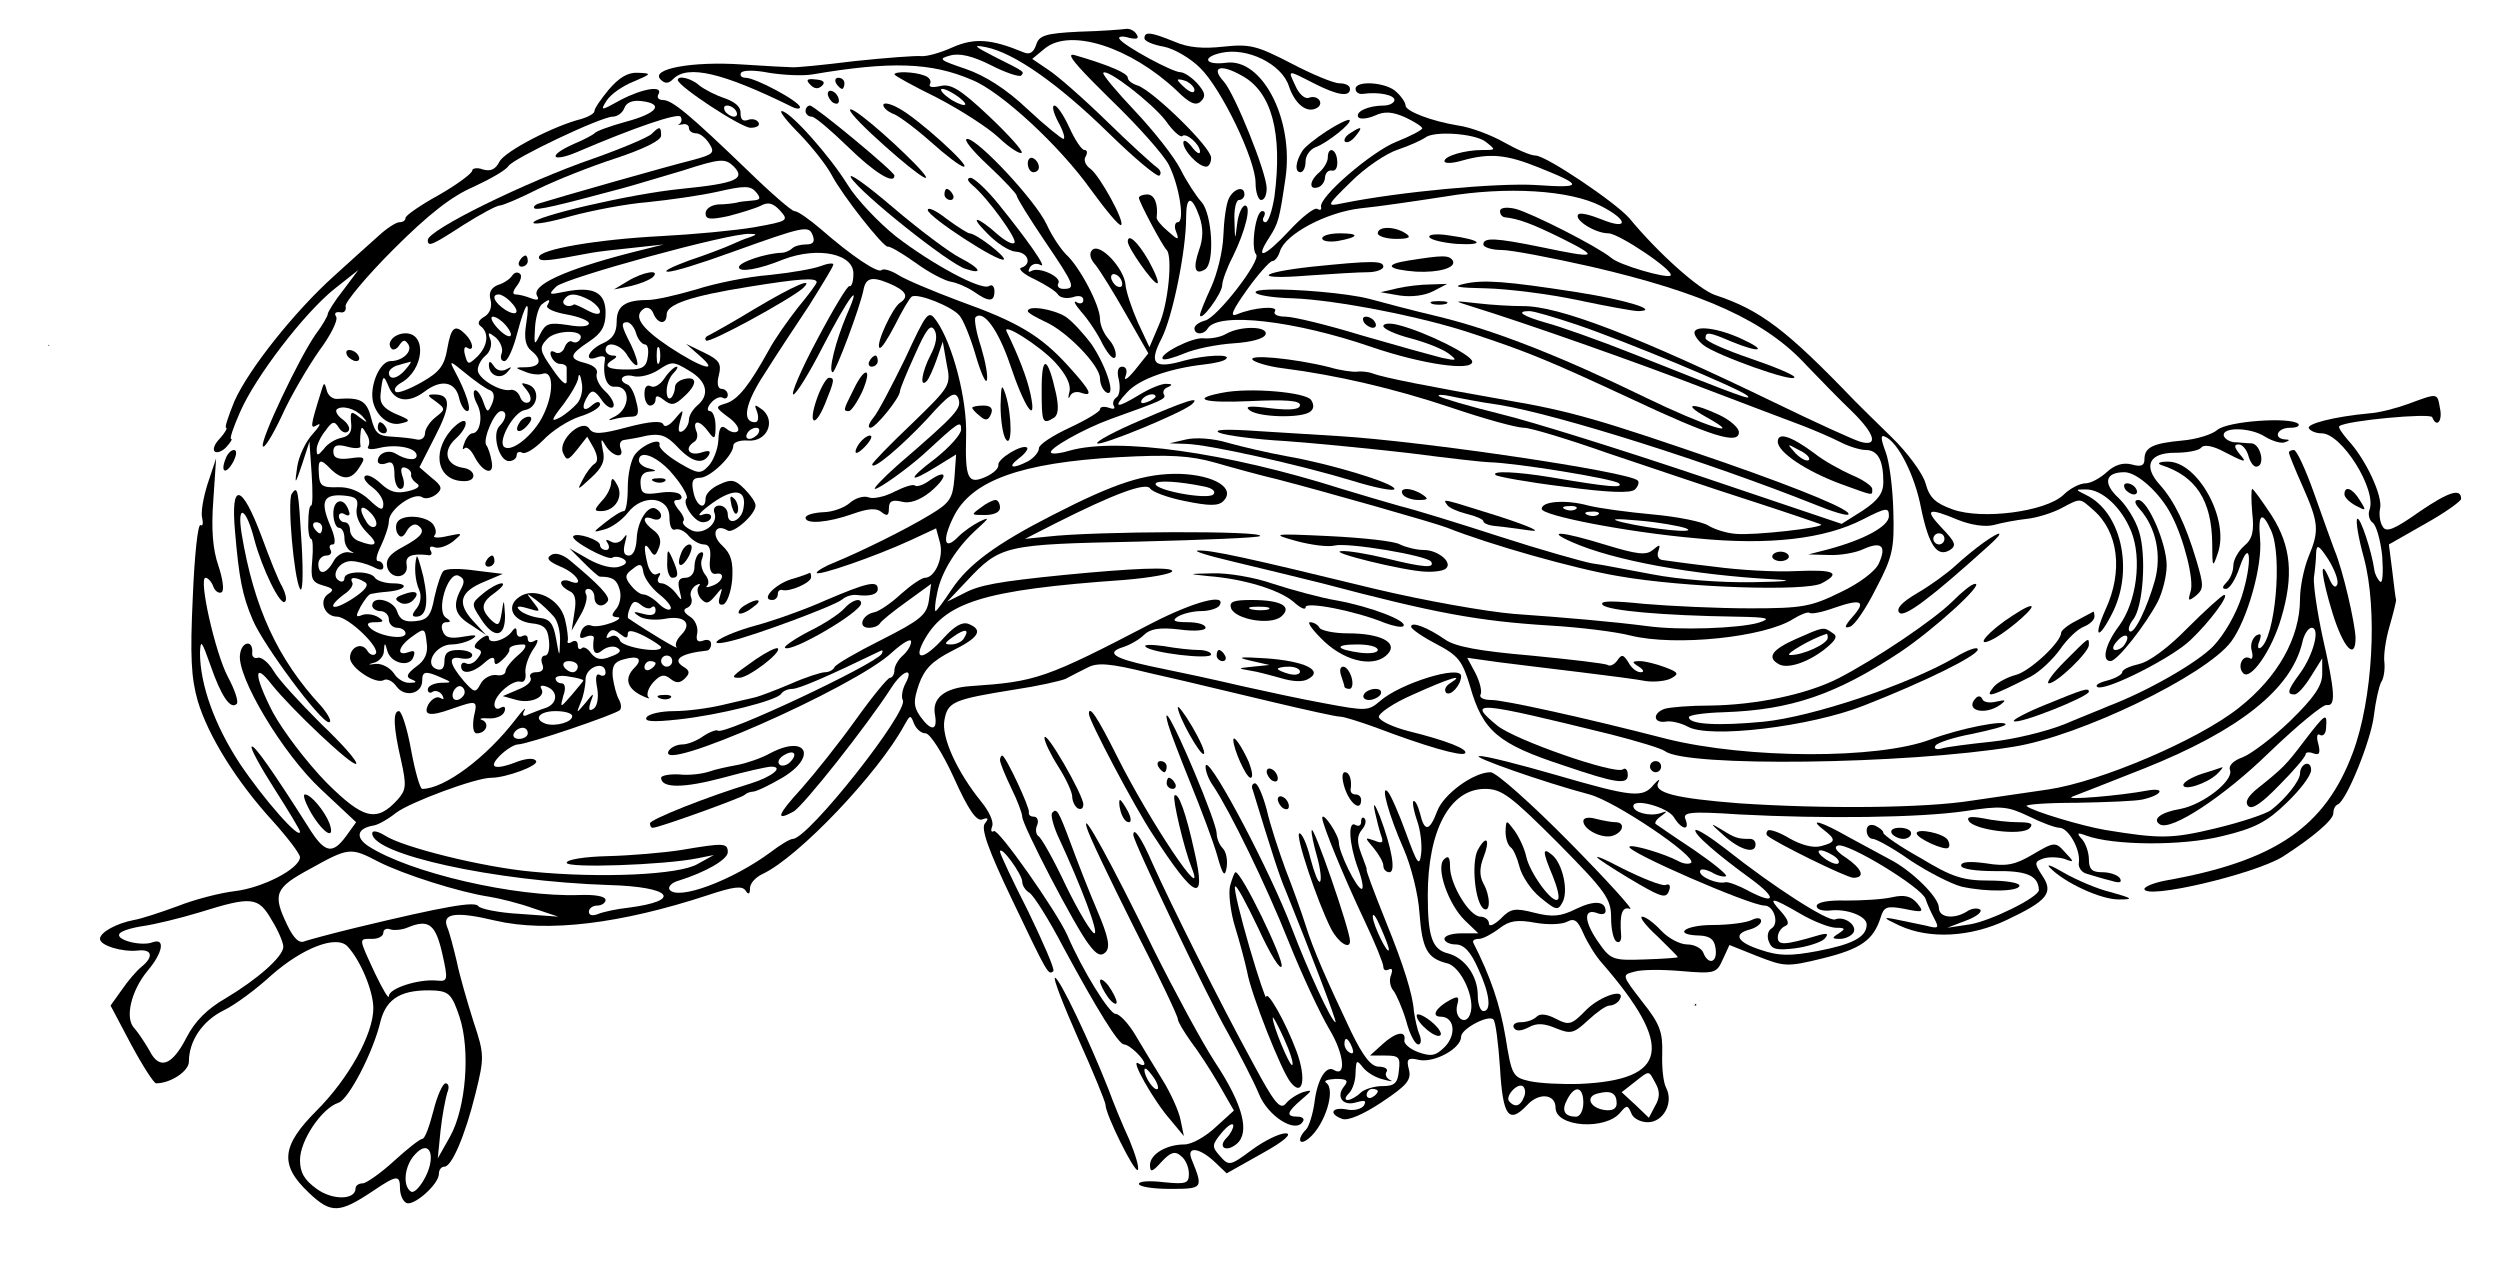 <?xml version="1.0" encoding="UTF-8" standalone="no"?>
<svg
   version="1.0"
   width="450pt"
   height="229pt"
   viewBox="0 0 450 229"
   preserveAspectRatio="xMidYMid meet"
   id="svg322"
   sodipodi:docname="Queste_Saint_Graal_Pauphilet_226.svg"
   inkscape:version="1.2 (dc2aedaf03, 2022-05-15)"
   xmlns:inkscape="http://www.inkscape.org/namespaces/inkscape"
   xmlns:sodipodi="http://sodipodi.sourceforge.net/DTD/sodipodi-0.dtd"
   xmlns="http://www.w3.org/2000/svg"
   xmlns:svg="http://www.w3.org/2000/svg">
  <defs
     id="defs326" />
  <sodipodi:namedview
     id="namedview324"
     pagecolor="#ffffff"
     bordercolor="#000000"
     borderopacity="0.25"
     inkscape:showpageshadow="2"
     inkscape:pageopacity="0.0"
     inkscape:pagecheckerboard="0"
     inkscape:deskcolor="#d1d1d1"
     inkscape:document-units="pt"
     showgrid="false"
     inkscape:zoom="2.98"
     inkscape:cx="300.16779"
     inkscape:cy="151.84564"
     inkscape:window-width="3840"
     inkscape:window-height="2054"
     inkscape:window-x="-11"
     inkscape:window-y="-11"
     inkscape:window-maximized="1"
     inkscape:current-layer="svg322" />
  <g
     transform="translate(0,229) scale(0.1,-0.1)"
     fill="#000000"
     stroke="none"
     id="g320">
    <path
       d="M1943 2233 c-62 -3 -73 -7 -78 -24 -5 -14 -12 -18 -23 -13 -58 24 -88 26 -127 9 -22 -10 -47 -17 -57 -16 -9 1 -63 -3 -120 -9 -56 -7 -107 -12 -113 -11 -5 0 -46 2 -90 5 -89 6 -165 -8 -146 -27 8 -8 14 -8 23 1 26 26 89 11 211 -49 9 -5 17 -6 17 -2 0 10 -80 53 -98 53 -7 0 -11 4 -8 9 3 5 25 5 50 0 25 -4 60 -6 78 -3 141 24 214 22 288 -10 52 -21 158 -119 214 -198 27 -37 51 -66 54 -63 7 6 -38 88 -55 101 -9 6 -13 16 -9 22 4 7 3 12 -2 12 -5 0 -17 18 -27 40 -10 22 -22 40 -27 40 -5 0 -2 -13 7 -30 9 -16 13 -30 9 -30 -3 0 -33 24 -65 54 -38 36 -76 60 -111 72 -47 16 -50 18 -28 24 17 5 41 -1 73 -17 27 -14 52 -22 55 -19 6 7 8 6 -48 34 -37 19 -40 22 -15 17 50 -10 129 -65 220 -154 47 -46 89 -81 92 -77 4 4 2 10 -5 15 -6 4 -47 41 -89 82 -43 42 -91 84 -107 94 l-28 19 23 19 c46 37 154 2 237 -76 24 -24 35 -28 44 -19 9 9 7 16 -7 32 -10 11 -24 20 -30 20 -15 0 -103 48 -110 60 -3 4 5 6 17 2 14 -3 19 -2 14 6 -4 7 -13 11 -19 10 -7 -1 -44 -4 -84 -5z m207 -105 c0 -6 -6 -5 -15 2 -8 7 -15 14 -15 16 0 2 7 1 15 -2 8 -4 15 -11 15 -16z"
       id="path4" />
    <path
       id="path6"
       d="m 2071.245,2229.253 c -8.25,1 -11.25,-1.747 -11.25,-8.247 0,-5 16.01,-12 35.01,-15 19,-4 47.995,-21.013 64.995,-38.013 39,-38 100.005,-165.997 100.005,-206.997 0,-17 4.99,-30.996 9.99,-30.996 6,0 10.005,9.006 10.005,21.006 0,28 -57.007,168.997 -77.007,191.997 -24,26 -6.993,33.001 32.007,11.001 54,-29 74.004,-102.998 59.004,-217.998 -4,-25 -11.011,-46.011 -16.011,-46.011 -5,0 -5.988,5.005 -2.988,10.005 3,6 1.997,10.005 -3.003,10.005 -12,0 -21.001,-67.003 -11.001,-78.003 10,-10 -70.007,-114.004 -92.007,-119.004 -11,-3 -18.999,-9.004 -18.999,-14.004 0,-12 17.009,-12 24.009,0 19,30 157.001,14.001 296.001,-33.999 88,-30 180,-44.001 180,-26.001 0,12 -85.008,54.006 -133.008,66.006 -15,4 -26.997,2.993 -26.997,-2.007 0,-5 21.999,-14.987 48.999,-21.987 27,-7 56.998,-19.012 67.998,-27.012 17,-13 16.003,-13.998 -11.997,-7.998 -16,4 -80.998,22.005 -142.998,40.005 -62,19 -124.003,33.999 -138.003,33.999 -14,0 -22.999,4.005 -18.999,10.005 6,10 -37.994,6.994 -68.994,-6.006 -13,-5 -8.001,7 18.999,45 20,28 41,51.006 45,51.006 5,0 10.989,7.988 13.989,17.988 10,31 84.005,70.007 145.005,77.007 31,3 98.996,13.006 150.996,21.006 112,19 226.012,11.993 282.012,-17.007 49,-25 49.996,-43.994 0.996,-23.994 -20,8 -38.997,12.994 -41.997,8.994 -9,-9 29.994,-33.999 53.994,-33.999 19,0 120.002,-67.996 112.002,-75.996 -6,-6 -93.007,18.992 -107.007,31.992 -24,20 -142.002,80.008 -172.002,88.008 -17,4 -27.993,2.001 -27.993,-3.999 0,-5 2.998,-10.001 7.998,-11.001 26,-3 48.008,-10.998 103.008,-37.998 70,-35 63.994,-37.011 -36.006,-16.011 -83,17 -105,18.01 -105,5.01 0,-5 15.003,-10.005 33.003,-10.005 17,0 90.001,-14 161.001,-30 203,-47 314.993,-97.993 387.993,-177.993 24,-25 60.006,-62.002 81.006,-82.002 42,-41 49,-65.005 15,-55.005 -13,4 -81.003,35.005 -153.003,70.005 -248,120 -389.995,174.994 -454.995,173.994 -19,0 -55.01,1.995 -80.01,4.995 -45,5 -44.99,5.009 -9.99,-5.991 94,-29 299,-101.008 420,-148.008 74,-28 151.994,-57.991 173.994,-65.991 21,-8 51.002,-21.004 67.002,-29.004 15,-8 36.992,-15 46.992,-15 22,0 32.007,-17.993 32.007,-57.993 0,-20 -10.002,-33.006 -37.002,-51.006 l -37.998,-23.994 -255,85.986 c -140,47 -302,98.002 -360,112.002 -57,14 -106.995,29.007 -109.995,32.007 -3,3 5.995,3 19.995,0 14,-3 54,-10.996 90,-15.996 107,-18 376.004,-103 569.004,-180 29,-12 55.993,-20.007 57.993,-17.007 7,7 -78.997,43.003 -221.997,93.003 -223,77 -276.995,92.998 -394.995,112.998 -136,24 -219,40.003 -240,48.003 -8,3 -21.012,4.003 -27.012,3.003 -7,-1 -29.995,1.998 -49.995,7.998 -64,16 -149.003,23.993 -138.003,12.993 6,-5 30.005,-12 55.005,-15 94,-12 199.003,-36.001 303.003,-71.001 59,-20 116.99,-35.991 129.99,-35.991 12,0 81.007,-21.011 152.007,-46.011 72,-24 186,-62.99 255,-84.99 68,-22 125.998,-42.008 127.998,-43.008 5,-6 -121.003,-19.992 -153.003,-16.992 -16,1 -38.995,8 -49.995,15 -11,7 -56.005,15.995 -100.005,19.995 -44,4 -96.001,10.996 -116.001,15.996 -40,11 -83.994,8.009 -83.994,-5.991 0,-12 152.994,-41.998 278.994,-52.998 131,-13 231.004,-1.001 299.004,33.999 43,22 47.007,21.991 47.007,5.991 0,-18 -43.01,-42 -110.01,-60 L 3255,1292.002 l 37.002,-0.996 c 20,-1 49.003,4.001 63.003,11.001 32,14 40.997,4.999 26.997,-26.001 -6,-14 -35.009,-36.002 -69.009,-52.002 -53,-26 -67.993,-29.004 -162.993,-29.004 -58,0 -143.005,3.998 -190.005,7.998 -59,6 -82,6.008 -75,-1.992 10,-10 106,-19.006 240,-21.006 58,-1 65.005,-3.001 40.005,-11.001 -35,-10 -141.995,-14.006 -199.995,-6.006 -62,8 -142,15.002 -240,22.002 -49,4 -162.005,24 -250.005,45 -234,57 -294.003,70.009 -318.003,69.009 -12,0 16.003,-9.01 63.003,-20.01 47,-11 119.005,-28.994 160.005,-38.994 204,-54 280.995,-67.996 409.995,-75.996 52,-3 118.005,-11.003 145.005,-18.003 81,-20 241.998,-3 292.998,30 13,8 26.004,13.001 29.004,11.001 3,-3 23,0.994 45,8.994 49,17 57.992,12.008 31.992,-16.992 -14,-16 -14.999,-21.007 -3.999,-17.007 8,2 29.007,33.009 47.007,69.009 30,57 32.996,71.999 30.996,138.999 -1,41 -7.004,88.992 -14.004,106.992 -9,24 -8.996,30.997 -0.996,26.997 23,-9 53.995,-69.994 64.995,-128.994 14,-67 29.002,-89 52.002,-75 12,8 10,14.005 -15,40.005 -32,34 -25,36.989 30,13.989 23,-9 47.999,-12.994 63.999,-8.994 14,4 41.004,9.001 59.004,11.001 19,2 46.992,10.999 61.992,18.999 36,19 33.008,18.997 58.008,-3.003 45,-39 54.002,-110.004 22.002,-179.004 -24,-54 -12.011,-55.988 13.989,-2.988 37,78 13.001,178.989 -48.999,208.989 -20,10 -20,10.005 0,10.005 28,0 63.006,-31 81.006,-75 20,-49 9.998,-128.006 -22.002,-171.006 -24,-32 -32,-62.988 -15,-62.988 12,0 63.005,64.992 85.005,106.992 9,18 15.996,47.01 15.996,65.01 0,40 -34.006,117.993 -51.006,117.993 -8,0 -6.997,-6.007 3.003,-17.007 29,-33 38.997,-81.987 26.997,-126.987 -14,-50 -37.996,-100.007 -45.996,-92.007 -3,3 0.01,11.995 6.006,19.995 19,22 25.001,118.005 11.001,160.005 -6,20 -23.002,47 -37.002,60 -28,26 -23.999,45.996 11.001,45.996 23,0 64.99,-37.988 84.99,-77.988 22,-42 40.999,-117.007 33.999,-137.007 -5,-17 -3.995,-18.002 10.005,-7.002 14,12 14,17.995 0,64.995 -19,63 -38.995,105.004 -64.995,134.004 -31,34 -20.003,58.008 26.997,58.008 22,0 43.007,3.994 47.007,8.994 4,6 17.995,4.001 34.995,-3.999 46,-24 48.999,-24.002 33.999,-7.002 -10,13 -9.996,17.007 -0.996,17.007 6,0 13.992,-9.01 16.992,-20.01 3,-11 9.004,-19.995 14.004,-19.995 17,0 9.002,39.997 -7.998,41.997 -10,0 -24.007,2.007 -32.007,2.007 -8,1 -16.003,6.001 -18.003,11.001 -5,17 48.004,15.989 74.004,-1.011 13,-8 30.006,-12.99 36.006,-9.99 9,3 9,4.995 0,4.995 -22,2 -14.006,21.006 8.994,21.006 12,0 18,3.002 15,7.002 -14,13 -128.001,4.999 -146.001,-11.001 -9,-8 -38.003,-16.999 -63.003,-18.999 -53,-5 -67.998,-12.014 -67.998,-34.014 0,-11 -5.998,-13.994 -22.998,-8.994 -16,4 -31,-1.004 -45,-14.004 -12,-11 -28.998,-19.995 -37.998,-19.995 -10,0 -28.005,-9.006 -40.005,-21.006 -32,-30 -145.999,-45.001 -198.999,-26.001 -31,11 -41.999,21.007 -48.999,47.007 -5,18 -32.992,55.994 -61.992,83.994 -29,28 -58.006,57.01 -66.006,65.01 -122,127 -169.001,162.99 -251.001,189.99 -29,10 -101.999,75.003 -153.999,138.003 -24,28 -149.999,112.998 -168.999,112.998 -9,0 -33.997,11.009 -56.997,24.009 -23,13 -60.002,27 -82.002,30 -49,8 -94.995,25.991 -94.995,35.991 0,5 -7.011,16.009 -16.011,24.009 -17,18 -73.989,21.991 -73.989,5.991 0,-6 5.993,-9.994 12.993,-8.994 29,4 56.997,-2.001 56.997,-11.001 0,-5 -8.999,-10.005 -18.999,-10.005 -28,0 -51.996,-10.991 -45.996,-20.991 3,-4 16,-2.997 30,3.003 17,8 30.994,6.997 53.994,-3.003 17,-8 31.011,-17.01 31.011,-20.01 0,-3 -21.011,-13.994 -46.011,-23.994 -44,-17 -141.996,-100.993 -135.996,-117.993 1,-5 -2.002,-6.003 -7.002,-3.003 -5,3 -27.991,-15.005 -50.991,-40.005 -44,-47 -63.01,-54.001 -35.01,-11.001 16,25 18.004,32.007 29.004,107.007 15,105 -41.992,215.997 -106.992,206.997 -38,-5 -45.013,10.003 -8.013,18.003 46,10 108.011,-20 121.011,-60 11,-33 32.991,-50.009 50.991,-39.009 13,8 1,24.003 -15,18.003 -7,-3 -17.994,7.006 -23.994,21.006 -14,30 -15.997,29.995 33.003,4.995 43,-22 64.995,-25.005 64.995,-10.005 0,6 -7.999,10.005 -18.999,10.005 -10,0 -48.997,16.006 -86.997,36.006 -62,32 -74.007,35 -122.007,30 -36,-4 -62.993,-2.006 -87.993,8.994 -21,8.5 -34.509,13.253 -42.759,14.253 z m 546.387,-180.249 c 22.875,-1.5 46.367,-6.504 56.367,-14.004 19,-15 19.005,-15 -4.995,-15 -33,0 -69.009,-10.995 -69.009,-19.995 0,-5 15.007,-4.004 32.007,0.996 50,14 79.999,10.992 138.999,-13.008 80,-32 78.998,-36.996 -7.002,-30.996 -69,4 -245.003,-12.003 -348.003,-33.003 -29,-6 -28.989,-4.991 16.011,39.009 25,25 62.99,50.993 84.99,57.993 21,7 42.003,17.006 48.003,21.006 7.5,6.5 29.757,8.502 52.632,7.002 z m 135.366,-318.999 c 8,0 45.009,-11.009 84.009,-24.009 89,-30 294.998,-115.998 307.998,-127.998 10,-10 -9.005,-3 -205.005,75 -63,25 -134.002,50.001 -157.002,56.001 -42,12 -56,21.006 -30,21.006 z m 71.001,-351.006 c 11,1 17.008,-1.995 13.008,-4.995 -3,-3 -12.014,-4.011 -19.014,-1.011 -8,3 -4.994,6.006 6.006,6.006 z m 40.005,-10.005 c 11,1 16.993,-1.995 12.993,-4.995 -3,-3 -11.999,-3.996 -18.999,-0.996 -8,3 -4.994,5.991 6.006,5.991 z m 45.117,-13.74 c 4.875,0.5 18.384,-0.256 40.884,-2.256 36,-3 73.99,-10.004 84.99,-14.004 23,-10 -59.99,-1.999 -114.99,11.001 -12,3 -15.759,4.759 -10.884,5.259 z M 3490.005,1330 c 6,0 9.99,-4.005 9.99,-10.005 0,-5 -3.99,-9.99 -9.99,-9.99 -5,0 -10.005,4.99 -10.005,9.99 0,6 5.005,10.005 10.005,10.005 z m 336.87,-184.248 c 3.375,-1 3.625,-6.251 -1.875,-14.751 -3,-6 -11.007,-11.001 -17.007,-11.001 -6,0 -5.993,6 2.007,15 7,8.5 13.5,11.752 16.875,10.752 z" />
    <path
       id="path8"
       d="m 1928.115,2190.186 c -1.734,-5.25 18.888,-27.929 69.888,-78.179 50,-47.999 96.996,-101.004 105.996,-119.004 19,-37.999 28.996,-103.008 15.996,-103.008 -5,0 -6.988,-7.992 -2.988,-16.992 6,-16 4,-16.004 -15,0.996 -12,10 -21.01,21.005 -20.01,25.005 3,24 -3.992,41.001 -16.992,41.001 -8,0 -15,-3.006 -15,-6.006 0,-7 41.995,-85.999 49.995,-93.999 11,-11 2.996,-98 -14.004,-135 l -16.992,-40.005 -21.006,45 c -10.999,25 -21.002,55.002 -22.002,67.002 -2,29 -46,77.003 -60,63.003 -6,-6 -3.994,-15.997 6.006,-26.997 8,-10 33.005,-50.004 55.005,-89.004 l 39.99,-70.005 -23.994,-30 c -13,-15.999 -21.007,-21.001 -17.007,-11.001 4,10 1.009,17.007 -5.991,17.007 -8,0 -10.006,-8.995 -6.006,-23.994 3,-14 1.001,-28.011 -3.999,-31.011 -6,-4 -7.995,-10.996 -4.995,-15.996 3,-5 -1.009,-6.003 -9.009,-3.003 -9,3 -15.996,1.997 -15.996,-3.003 0,-4 -25.005,-18.988 -55.005,-32.988 -30,-14 -54.99,-30.002 -54.99,-37.002 0,-7 -8.999,-16.998 -18.999,-22.998 -29,-15 -39.007,-12.005 -17.007,4.995 11,8 17,16.999 15,18.999 -8,8 -54.002,-19.996 -52.002,-30.996 1,-6 -9.002,-15.006 -22.002,-21.006 -32.999,-15 -37.991,-3.996 -35.991,74.004 2,64.999 -23.998,164.001 -52.998,206.001 -15,21 -17.012,18.001 -57.012,-67.998 -24,-48.999 -48.997,-97.011 -56.997,-106.011 -8,-10 -10.995,-17.988 -4.995,-17.988 8.999,0 52.998,53.991 52.998,65.991 0,4 11.997,33.006 26.997,66.006 20,44.999 28.01,56.003 35.01,44.004 6,-10 2.998,-26 -7.002,-45 -16,-31 -20.002,-60.007 -7.002,-47.007 4,4 12.003,21.994 18.003,38.994 l 11.001,32.007 6.987,-40.005 c 8,-38.999 7.011,-39.988 -62.988,-107.988 -39,-36.999 -71.001,-70.008 -71.001,-73.008 0,-12 51.998,32.006 97.998,81.006 41,45.999 50.997,51.998 56.997,37.998 6,-18 5e-4,-26 -108.999,-120 -27,-24 -45.001,-43.008 -41.001,-43.008 8,0 58.997,37.007 86.997,62.007 63.999,58.999 67.998,61.999 67.998,45 0,-9 -20.996,-32.002 -45.996,-52.002 -51.999,-39 -49.997,-47.004 3.003,-14.004 l 33.999,21.006 -3.003,-41.997 c -3,-37 -7.994,-45.006 -42.993,-66.006 -46,-28 -126.002,-67.001 -172.002,-86.001 -18,-7 -33.003,-15.999 -33.003,-18.999 0,-7 104.996,29.004 169.995,59.004 l 45,20.991 7.002,-26.001 c 7,-26 -8.997,-62.988 -26.997,-62.988 -6,0 -24.993,-13.004 -42.993,-29.004 -17,-16 -39.003,-31.003 -48.003,-33.003 -22,-3.999 -31.005,-27.993 -10.005,-27.993 8,0 16.995,2.998 19.995,7.998 2,4 24.003,21.994 48.003,38.994 l 44.004,32.007 -3.999,-30 c -4,-26 -15.002,-35.001 -86.001,-71.001 -44,-22 -81.994,-43.999 -83.994,-48.999 -2,-5 -10.007,-9.009 -17.007,-9.009 -7,0 -35.007,-8.991 -62.007,-20.991 -26,-11 -54.988,-22.009 -62.988,-24.009 -8,-2 -35,-7.989 -60,-13.989 -25,-6 -64.012,-11.001 -87.012,-11.001 -23,0 -44.999,-5.001 -48.999,-11.001 -5,-8 11.012,-8.999 57.012,-3.999 73.999,8 176.995,33.996 184.995,45.996 3,5 11.995,8.994 19.995,8.994 12,0 62.998,21.998 157.998,67.998 5,3 6.003,0 3.003,-4.995 -12,-19 -285.99,-148.003 -294.99,-138.003 -2,2 -14.001,-1.99 -26.001,-9.99 -11,-8 -28.013,-15 -38.013,-15 -9,0 -19.994,-5.001 -23.994,-11.001 -28,-46 335.998,113.997 401.997,176.997 19,17 33.999,25.999 33.999,18.999 0,-7 -7,-18.005 -15,-25.005 -8,-7 -15,-19.001 -15,-26.001 0,-8 -3.998,-13.989 -7.998,-13.989 -4,0 -31.992,-34.011 -61.992,-76.011 -30,-42 -74.002,-96.988 -97.002,-122.988 -43.999,-48 -47.999,-60.012 -15,-42.012 17,9 131.997,154.004 176.997,224.004 20,31 41.005,37.002 25.005,7.002 -6,-11 -8.01,-25 -5.01,-30 12,-19 -169.988,-250.005 -197.988,-250.005 -5,0 -23.005,-10.994 -40.005,-23.994 -69,-51 -168.007,-88.002 -182.007,-67.002 -3,5 5.007,12.996 17.007,15.996 47.999,15 87.993,38.006 87.993,51.006 0,17 -6.995,16.999 -83.994,3.999 -32,-5 -90.997,-10.001 -131.997,-11.001 -41,-1 -74.004,-5.997 -74.004,-11.997 0,-10 175.005,-4.002 235.005,7.998 l 30,6.006 -29.004,-16.011 c -33,-20 -176.008,-25.989 -298.008,-13.989 -89,8 -232.99,43.995 -264.99,64.995 -13,8 -22.998,9.999 -22.998,3.999 0,-38 218.996,-86.003 424.995,-93.003 113.999,-3 135.995,-28.001 34.995,-41.001 -19,-2 -42.998,-7.001 -52.998,-11.001 -10,-4 -16.992,-3.001 -16.992,3.999 0,6 7,11.001 15,11.001 8,0 15,5.005 15,10.005 0,7 -20.007,9.994 -47.007,8.994 -115.999,-4 -305.995,40.008 -379.995,88.008 -24,16 -20.006,32.002 8.994,37.002 8,1 26.001,10.998 41.001,22.998 25,19 143.006,63.003 171.006,63.003 27,0 85.991,22 80.991,30 -3,6 -15.996,5 -30.996,0 -43,-17 -56.999,-13.01 -33.999,9.99 11,11 26.007,20.01 32.007,20.01 17,0 175.999,53.992 183.999,61.992 3,4 1.993,11.999 -2.007,18.999 -4,7 -9.001,25.005 -11.001,40.005 -2,20 2.999,27.992 18.999,31.992 27,8 36.01,1 20.01,-15 -18,-18 -14.014,-35.999 10.986,-48.999 12,-6 19.004,-7.999 14.004,-3.999 -4,5 0.01,17.012 9.009,27.012 12.999,14 19.996,14.991 30.996,5.991 9.999,-8 17.001,-8.004 26.001,0.996 9,9 8.997,14.006 -3.003,21.006 -21,13 -4.007,24.004 42.993,29.004 4,1 7.002,5.997 7.002,11.997 0,6 -5.989,9.006 -13.989,6.006 -10,-4 -14.001,-0.01 -11.001,12.993 2,11 -4.008,25 -13.008,30 -12,8 -12.995,12.996 -4.995,15.996 7,3 10.002,10.999 7.002,18.999 -3,7 0.998,16.006 7.998,21.006 7,4 9.991,4.004 5.991,-0.996 -4,-4 -2.997,-14.002 3.003,-22.002 10,-11 14.001,-10.001 26.001,3.999 14,17 14.009,17 9.009,0 -4,-12 -2.009,-17 5.991,-15 7,3 13.996,23 15.996,45 2,32 -1.988,45.996 -17.988,60.996 -21,19 -13.01,40.997 9.99,26.997 10,-6 50.01,29 50.01,45 0,6 -9.01,19 -20.01,30 -17,17 -24,17.998 -45,7.998 -14,-6 -24.99,-16.99 -24.99,-24.99 0,-23 -17.002,-14.003 -22.002,11.997 -4,19 -1.003,25.005 11.997,25.005 18,0 60,39.994 60,57.993 0,6 12.001,10.009 26.001,9.009 33.999,-3 50.997,33.99 26.997,54.99 -14.999,11 -16.005,11.001 -10.005,-3.999 3,-9.999 2.001,-18.003 -3.999,-18.003 -24,0 -17.993,34.012 17.007,87.012 20,32 57.006,87.999 81.006,123.999 23,36.999 42.993,68.993 42.993,72.993 0,3 -9.998,1.997 -22.998,-3.003 -13,-5 -54.007,-11.996 -92.007,-15.996 -38.999,-3 -97.997,-15.001 -131.997,-26.001 -33.999,-10 -72.997,-18.999 -86.997,-18.999 -41,0 -56.001,-10.995 -56.001,-38.994 0,-20 -7.005,-31.009 -25.005,-39.009 -27,-12 -34.99,-34.99 -9.99,-24.99 9,3 14.989,1.997 13.989,-3.003 -5,-30 3.003,-52.01 18.003,-50.01 28,2 27.996,-37.998 0.996,-52.998 -13,-6 -14.995,-8.991 -4.995,-5.991 10,3 25.999,4.995 33.999,4.995 12,0 13.998,6.993 7.998,27.993 -3,14.999 -10.996,29 -15.996,30 -18,7 -8.999,20 11.001,15 11,-3 31,2.001 45,11.001 24,16 27.005,16.004 55.005,-0.996 32.999,-19 38,-44.003 15,-63.003 -8,-7 -15,-18.001 -15,-26.001 0,-7 -5.001,-15.995 -11.001,-19.995 -8,-4 -9.01,1.007 -5.01,17.007 7,24 7.01,23.999 -9.99,3.999 -9,-11 -18.01,-15.009 -20.01,-9.009 -3,7 -22.995,6.005 -64.995,-4.995 -47.999,-13 -60.998,-13.002 -67.998,-3.003 -12,20 -56.002,-18.997 -48.003,-41.997 7,-16 9.001,-16.005 26.001,4.995 l 18.003,22.998 11.997,-20.991 c 7,-14 7.996,-24.008 0.996,-28.008 -5,-3 -14.991,-15.994 -20.991,-27.993 -11,-21 -10,-19.997 15,3.003 20,18 25.991,30.995 20.991,49.995 -4,21 -2.99,21.998 5.01,7.998 13,-21 34.997,-23.995 26.997,-4.995 -3,8 -0.01,14 5.991,15 7,1 26.012,3.998 42.012,7.998 24,4 34.994,-4e-4 53.994,-19.995 26,-28 45.997,-33 56.997,-15 4,8 0,8.999 -15,3.999 -21,-6 -30.001,7.995 -11.001,19.995 5,3 7.003,11.995 3.003,19.995 -7,20 7.002,19.008 22.002,-1.992 11,-15 12.993,-14.01 12.993,9.99 0,14.999 -4.99,27.012 -9.99,27.012 -6,0 -5.008,7 1.992,15 7,8 16.006,11.994 21.006,8.994 5,-3 8.994,0 8.994,4.995 0,6 -5.001,11.001 -11.001,11.001 -7,0 -8.995,10.005 -4.995,25.005 5,20 0.999,27.005 -26.001,40.005 l -33.003,15.996 24.009,-21.006 c 38,-32.999 3.995,-22.989 -55.005,16.011 -51.999,34.999 -65.004,55.994 -44.004,68.994 6,3 13.011,-0.994 16.011,-8.994 8,-20 23.994,-21.007 23.994,-2.007 0,18 42.004,32.996 149.004,49.995 86.999,14 120.996,17.013 120.996,8.013 0,-3 -14.999,-23.011 -33.999,-46.011 -18,-23 -42.002,-56.996 -52.002,-75.996 -34.999,-62.999 -54.992,-89.006 -76.992,-96.006 -20,-6 -20.001,-6.99 3.999,-24.99 12.999,-9 20.992,-21.005 16.992,-25.005 -3.999,-4 -12.995,-2.001 -19.995,3.999 -10,8 -14,3.009 -15,-20.991 -1,-17 -10.003,-38.011 -18.003,-46.011 -14,-15 -18.998,-13.994 -52.998,6.006 -20,11.999 -35.995,25.992 -34.995,31.992 4,14 -29.004,2.007 -44.004,-16.992 -7,-9 -13.008,-35.004 -13.008,-59.004 0,-24 -3.002,-42.993 -7.002,-42.993 -5,0 -18.988,-9.01 -32.988,-20.01 -24,-19 -24.006,-18.993 -2.007,-12.993 12,3 30.997,16 41.997,30 27,34.999 75,29.002 75,-7.998 0,-16 4.001,-25.002 11.001,-22.002 6,2 17.009,-2.997 24.009,-11.997 7,-8 18.997,-15 26.997,-15 9.999,0 13.001,-9.012 11.001,-27.012 -2,-18 1.99,-26.986 9.99,-25.986 18,4 14.005,-14.006 -4.995,-21.006 -9.999,-4 -14.005,-4 -10.005,0 4,4 2.001,12.995 -3.999,19.995 -6,8 -8.995,21.004 -4.995,29.004 3,9 2.001,13.005 -3.999,10.005 -6,-3 -10.005,-15.001 -10.005,-26.001 0,-11 -6.996,-18.999 -15.996,-18.999 -12,0 -15.001,-6.002 -11.001,-22.002 5,-21 4.998,-21.01 -7.002,-5.01 -7,9 -18.99,17.007 -24.99,17.007 -7,0 -9.01,4.997 -5.01,11.997 4,6 2.997,8.01 -3.003,5.01 -6,-4 -12.992,2.996 -16.992,15.996 -8,32 -7.001,43.997 3.999,26.997 7,-12 9.996,-12.001 15.996,3.999 5,12 2.005,22.996 -8.994,30.996 -21,15 -22.007,29.006 -2.007,21.006 16,-6 21.006,9.003 6.006,18.003 -14,9 -33.995,-22.009 -34.995,-54.009 -1,-18 -6.004,-30 -14.004,-30 -9,0 -11.002,6.998 -7.002,22.998 4,14.999 3.997,18.012 -3.003,8.013 -6,-8 -15.002,-10.006 -22.002,-6.006 -9,5 -10.991,3.997 -5.991,-3.003 4,-7 1.997,-11.997 -3.003,-11.997 -6,0 -11.001,3.994 -11.001,8.994 0,9 -41.003,23.011 -48.003,16.011 -7,-7 61.005,-44.009 70.005,-39.009 3.999,3 12.995,2.008 19.995,-1.992 8,-5 5.998,-10.004 -7.002,-14.004 -12,-4 -32.99,0.993 -54.99,12.993 l -35.01,20.01 L 1050,1277.998 c 14,-13.999 27,-26.001 30,-26.001 22,0 29.995,-5.002 34.995,-22.002 4,-12 1.005,-26.995 -4.995,-34.995 -10,-12 -10.004,-14.996 0.996,-15.996 8,0 3.009,-5.005 -9.99,-10.005 -14,-5 -30.002,-7.995 -37.002,-4.995 -7,3 -15.003,-2.001 -18.003,-11.001 -4,-11 -2.006,-14.009 8.994,-9.009 8,3 14.004,2.007 14.004,-1.992 -4,-26 1.996,-34.002 15.996,-22.002 8,6 20.001,7.999 26.001,3.999 9,-5 5.003,-9.996 -11.997,-15.996 -17,-7 -25.995,-5.008 -34.995,5.991 -6,9 -14.007,13.009 -17.007,9.009 -4,-3 -7.002,-1.009 -7.002,5.991 0,7 -4.99,9.006 -9.99,6.006 -6,-4 -9.998,-2.993 -7.998,2.007 1,4 -1.01,21.998 -5.01,37.998 -9,37.999 -55.998,59.99 -82.998,39.99 -24,-17 -11.002,-42.992 22.998,-46.992 22,-2 28.996,-9 30.996,-30 2,-16 -0.987,-28.008 -6.987,-28.008 -6,0 -8.01,-7 -5.01,-15 4,-10 -0.001,-15 -11.001,-15 -9,0 -12.99,-4.99 -9.99,-9.99 3,-6 -6.002,-15.006 -22.002,-21.006 L 904.995,1037.002 930,1030 c 26,-7 54.004,6.006 44.004,21.006 -3,5 1.99,5.988 9.99,2.988 21,-8 20.004,-29.998 -0.996,-37.998 -10,-3 -23.992,-8.997 -31.992,-11.997 -9,-5 -12.002,-1.998 -7.002,7.002 4,8 -3.011,1.004 -16.011,-15.996 -52,-68 -127.988,-125.01 -167.988,-125.01 -4,0 -13.01,32.005 -20.01,70.005 -7,39 -17.002,70.005 -22.002,70.005 -11,0 -9.986,-29.004 4.014,-89.004 10,-45 8.994,-53.005 -6.006,-70.005 -38,-42 -61.994,-35.989 -128.994,31.011 -34,35 -77.006,90.992 -96.006,125.991 -34,66 -35.007,92.995 -2.007,49.995 36,-45 144.007,-146.998 152.007,-142.998 4,3 -24.003,35.012 -63.003,72.012 -38,38 -77.001,79.992 -86.001,95.991 -9,15 -21.993,24.998 -27.993,22.998 -6,-2 -11.005,2.009 -10.005,9.009 2,24 -19.002,20.997 -22.002,-3.003 -6,-40 77.001,-179.003 146.001,-243.003 l 63.003,-59.004 -18.003,-24.99 c -25,-34 -38.994,-31.011 -68.994,17.988 -61,96 -97.001,148.013 -101.001,143.013 -3,-2 16.001,-37.011 41.001,-76.011 C 519.004,830.995 540,796.003 540,793.003 540,777.003 474.997,850.995 431.997,914.995 385.997,984.995 360,1058.005 360,1115.005 c 1,25 2.999,22.002 18.999,-22.998 19,-54.999 36.007,-80.008 47.007,-69.009 4,3 -3.011,24.999 -16.011,48.999 -23,43.999 -52.99,178.008 -39.99,178.008 4,0 10.989,-7.011 13.989,-16.011 3,-8 10,-12.99 15,-9.99 5,3 2.009,24.003 -5.991,48.003 -10,29 -13.009,64.994 -9.009,117.993 l 5.01,75 -15,-45 c -8,-25 -13.005,-53.003 -10.005,-63.003 2,-9 0.997,-14.997 -3.003,-11.997 -5,2 -10.989,-56.005 -13.989,-130.005 -5,-105.999 -3.006,-145.002 8.994,-187.002 19,-63 70,-144.992 135,-215.991 C 518.001,782.002 540,753.007 540,747.007 539,726.007 473.003,691.996 423.003,685.996 397.003,682.996 349.995,670.999 319.995,658.999 289.995,647.999 253.996,635.994 240.996,633.994 209.996,627.994 180,611.995 180,599.995 180,587.995 219.998,576.004 247.998,579.004 273.998,582.004 277,568 255,550 c -9,-7 -25.006,-25.997 -36.006,-41.997 l -19.995,-28.008 37.002,-69.99 c 21,-39 41,-70.005 45,-70.005 26,0 59.004,21.994 59.004,38.994 0,37 23.992,73.007 61.992,92.007 21,10 59.997,38.999 86.997,63.999 56,49 116.011,72.002 136.011,52.002 C 648.005,563.002 671.997,507 671.997,475 671.997,429 628,349.001 570,291.001 c -64,-64 -67.004,-98.008 -14.004,-148.008 40,-38 55.005,-36.997 115.005,3.003 C 714.001,174.996 720,176.006 720,151.006 c 0,-11 5.001,-23.001 11.001,-26.001 12,-8 59.004,33.002 59.004,52.002 0,7 3.99,12.993 9.99,12.993 13,0 37.001,54.997 56.001,131.997 16,65 16.001,70.005 -3.999,130.005 -11,35 -25,83.003 -30,108.003 -6,25 -12.992,51.996 -16.992,60.996 -10,25 15.001,28.997 86.001,11.997 94,-22 225.995,-6.004 383.994,45.996 45,15 61.002,17.013 67.002,8.013 5,-8 7.998,-7.001 7.998,3.999 0,9 9.998,20.001 22.998,26.001 64,30 208,180.994 255,267.993 10,18 11.007,19.003 17.007,3.003 4,-10 12.991,-18.003 20.991,-18.003 8,0 31.006,-35.995 51.006,-79.995 26,-58 40.991,-79 50.991,-75 11,4 12.01,1.998 5.01,-7.002 -8,-9 5.999,-48.003 48.999,-138.003 63.999,-133.999 65.004,-135.998 74.004,-127.998 3,3 -18,50.992 -45,106.992 -28,55 -51.006,104.003 -51.006,108.003 1,13 40.005,-40.994 40.005,-53.994 0,-7 5.994,-16.01 12.993,-20.01 7,-4 34.997,-47.998 60.996,-97.998 61,-112.999 98.999,-173.99 108.999,-174.99 10,0 37.002,-26.01 37.002,-35.01 0,-3 -5.001,-2.989 -11.001,1.011 -15.999,10 27.008,-67.012 58.008,-102.012 l 23.994,-28.989 -5.991,28.989 c -3,16 -18.003,49.008 -33.003,73.008 -15,24 -36.999,60.991 -48.999,80.991 -12,20 -28.01,37.002 -35.01,37.002 -11,0 -59.997,79.002 -86.997,142.002 -20,44 -123.997,192.002 -131.997,187.002 -5,-3 -6.003,0.994 -3.003,8.994 3,8 -5.999,27.008 -18.999,43.008 -44,54 -73.002,116.993 -67.002,147.993 6,33 15.999,37.005 127.998,55.005 39.999,6 80,14.999 90,18.999 9,5 27.009,13.995 39.009,19.995 18,10 40.995,8.006 109.995,-8.994 48.999,-11 95.008,-21.994 103.008,-23.994 8,-2 62.992,-15.004 121.992,-29.004 58.999,-14 113,-26.001 120,-26.001 7,0 35.003,-8.999 63.003,-18.999 91.999,-35 155.997,-53.007 161.997,-47.007 7,7 -32.998,23.005 -101.997,40.005 -27,7 -50.998,18.005 -52.998,25.005 -2,6 24.993,25.001 61.992,41.001 64,29 96.006,38.995 66.006,19.995 -8,-5 -11.002,-12.007 -7.002,-17.007 8,-7 26.997,14 26.997,30 0,21 -110.001,-13.001 -146.001,-45 -21,-18 -24.991,-17.999 -99.99,-3.999 -43.999,8 -108.009,22 -144.009,30 -73.999,17 -92.996,21.002 -169.995,37.002 -64.999,14 -79.999,23.999 -48.999,33.999 13,4 29.998,14.002 37.998,22.002 11,11 28.003,14.004 63.003,10.005 28,-4 48.003,-1.997 48.003,3.003 0,6 -15.007,9.99 -32.007,9.99 -25,0 -29.003,3.005 -18.003,10.005 8,5 27.012,10.005 42.012,10.005 15,0 29.988,4.99 32.988,9.99 14,23 -46.001,7.004 -120,-30.996 -193.999,-100.999 -209.998,-105.994 -326.997,-113.994 -47.999,-3 -70.995,-22.002 -64.995,-52.002 5,-29 -6.997,-30.007 -26.997,-2.007 -12,18 -12.007,26.997 -2.007,56.997 10,28 24.004,42 59.004,60 49,24 58,38.014 30,49.014 -11,4 -25.004,-4.005 -44.004,-25.005 -33.999,-38 -54.998,-43.009 -37.998,-9.009 37.999,72.999 105.993,95.013 361.992,113.013 47.999,4 87.012,10.996 87.012,15.996 0,8 -72.001,4.998 -195,-7.002 -118.999,-12 -152,-18.003 -180,-33.003 l -30,-15 34.995,37.002 c 60.999,65 68.003,66.001 307.002,71.001 118.999,3 218.001,7.005 221.001,10.005 10,10 -297.998,8.989 -382.998,-1.011 l -40.005,-3.999 55.005,28.008 c 104.999,53 161.995,74.002 169.995,63.003 3,-6 32.003,-17.013 63.003,-23.013 44,-9 59.994,-9 68.994,0 23,23 -15.999,47.014 -78.999,49.014 -61.999,1 -115.003,-16.004 -228.003,-74.004 -101.999,-51.999 -151.992,-89.004 -181.992,-134.004 -14,-21 -27.004,-38.994 -29.004,-38.994 -2,0 -0.997,14.988 3.003,32.988 7,36.999 34.998,82.005 71.997,115.005 22,20 22.999,22.008 3.999,13.008 -11.999,-6 -28.998,-18.012 -37.998,-27.012 -25,-26 -29.994,-7.99 -8.994,35.01 32,65.999 120.998,98.003 296.997,108.003 92.999,5 128.99,2.995 174.99,-10.005 31,-9 82.002,-23 112.002,-30 80.999,-21 282.01,-77.997 305.01,-86.997 74.999,-30 229.999,-74.012 307.998,-87.012 118.999,-21 337.992,-27.993 365.991,-12.993 36,19 23.004,25.002 -45.996,22.002 -37.999,-2 -103.994,1.998 -147.993,7.998 -44,5 -86.003,10.997 -93.003,11.997 -7,1 -10.002,7.996 -7.002,15.996 4,12 2.995,13.007 -10.005,2.007 -12,-10 -27.995,-8.005 -83.994,8.994 -80.999,25 -110.996,27.01 -60.996,5.01 74.999,-33 216.996,-59.002 364.995,-67.002 37,-2 21.995,-3.995 -40.005,-4.995 -58.999,-1 -133,4.989 -180,13.989 -43.999,8 -92.995,18.01 -109.995,20.01 -16,3 -91.001,23.989 -165,47.988 -73.999,24 -155,49.005 -180,55.005 -25,7 -72,20.996 -105,30.996 -207.999,66 -402.995,93.009 -488.994,69.009 -16,-5 -31.999,-6.999 -33.999,-3.999 -7,6 57.989,42.996 107.988,60.996 91.999,32.999 100.01,36.004 95.01,44.004 -3,5 1.002,10.993 7.002,12.993 9,4 7.993,6.006 -2.007,6.006 -8,1 -30.003,-7.999 -48.003,-18.999 -43,-26 -49.998,-25.001 -22.998,3.999 22,24 76.999,42.995 138.999,49.995 18,2 36.009,6.005 39.009,10.005 10,9 -38,6.997 -75,-3.003 -54.999,-16 -65.001,-5.995 -41.001,40.005 20,39.999 43.989,157.987 43.989,216.987 0,39.999 10.009,41.007 24.009,2.007 7,-21 6.989,-38.996 -1.011,-60.996 -11,-32 -6.999,-44.999 11.001,-33.999 18,11 13.009,98.996 -5.991,120.996 -10,11 -26.998,37.004 -37.998,59.004 -11,22 -48.002,69 -82.002,105 -33.999,35.999 -59.997,66.994 -56.997,68.994 7,8 85.987,-53.001 111.987,-86.001 13,-19 27,-30.993 30,-27.993 7,7 32.007,-15.008 32.007,-28.008 0,-6 -7,-1.991 -15,9.009 -8,9.999 -15,13.987 -15,6.987 0,-14 27.001,-42.993 41.001,-42.993 5,0 8.994,6.996 8.994,15.996 0,19 -103.997,120.005 -131.997,130.005 -9.999,3 -18.003,9.004 -18.003,14.004 0,8 -31.988,21.99 -92.988,39.99 -5.25,1.75 -8.313,1.94 -8.892,0.19 z M 2010,1795 c 6,-3 10.005,-10.996 10.005,-15.996 0,-6 -4.005,-6.999 -10.005,-3.999 -5,3 -10.005,10.996 -10.005,15.996 0,6 5.005,6.999 10.005,3.999 z m -881.001,-85.005 c 5,0 12.996,-8.995 15.996,-19.995 3,-11 11.011,-19.995 16.011,-19.995 5,0 6.995,-10.002 4.995,-22.002 -2,-18 -10.007,-22.998 -32.007,-22.998 -37.999,-1 -49.988,4.996 -32.988,15.996 9.999,6 10.992,8.994 1.992,8.994 -7,0 -12.993,5.005 -12.993,10.005 0,18 28.99,9.999 39.99,-11.001 7,-11 14.007,-17.996 17.007,-15.996 2,3 -3.001,18.992 -11.001,35.991 -18,35 -19.002,41.001 -7.002,41.001 z m 58.008,-46.992 c 2,-7 2,-19.005 0,-25.005 -3,-7 -5.01,-2.003 -5.01,11.997 0,14 2.01,19.008 5.01,13.008 z m 892.998,-86.997 c 0,-2 -7.011,-7.005 -16.011,-10.005 -8,-3 -11.994,-2.001 -8.994,3.999 6,10 25.005,14.006 25.005,6.006 z m -719.004,-56.001 c 6,0 6.999,-4.005 3.999,-10.005 -3,-5 -10.996,-10.005 -15.996,-10.005 -6,0 -6.999,5.005 -3.999,10.005 3,6 10.996,10.005 15.996,10.005 z m -204.815,-49.307 c 11.625,3.234 37.307,-11.944 56.807,-36.694 15.999,-19 26.013,-38.001 23.013,-41.001 -9,-9 13.989,-43.008 28.989,-43.008 8,0 15,4.005 15,10.005 0,5 -7.992,7.003 -16.992,3.003 -10,-3 -1.004,7.002 19.995,22.002 40,28 62.005,23.999 55.005,-11.001 -4,-22 -28.008,-31.005 -28.008,-10.005 0,9 -7,15.996 -15,15.996 -8,0 -11.994,-5.994 -8.994,-12.993 8,-21 -24.004,-43 -44.004,-30 -10,5 -14.997,12 -11.997,15 3,3 -0.994,11.991 -8.994,20.991 -9,12 -10.007,17.007 -2.007,17.007 7,0 10.006,3.994 6.006,8.994 -3,5 -19.998,6.999 -37.998,3.999 -28,-4 -33.014,-1.989 -34.014,16.011 -1,13 4,21.002 15,22.002 14.999,1 14.999,1.991 0,5.991 -10,2 -17.988,9.004 -17.988,14.004 0,5.5 2.307,8.619 6.182,9.697 z m 923.818,-51.694 c 0,7 40.99,4.99 88.989,-5.01 14,-3 20,-8.989 15,-13.989 -9.999,-10 -103.989,6.999 -103.989,18.999 z m -927.378,-146.25 c 2.875,-1 4.376,-5.259 5.376,-12.759 2,-11 15.004,-28.99 29.004,-39.99 14,-11 22.995,-23.001 19.995,-26.001 -3,-4 -13.002,0.99 -22.002,9.99 -9,9 -20.997,16.011 -26.997,16.011 -6,0 -15.998,7.992 -22.998,16.992 -11,14 -10.001,19.004 3.999,29.004 6.5,5.5 10.748,7.753 13.623,6.753 z m -202.5,-52.749 c 0.625,0.5 5.368,-3.005 14.868,-10.005 11,-8 25.007,-22 32.007,-30 7,-8 12.001,-28 11.001,-45 -1,-29 -1.002,-29.004 -7.002,4.995 -5,28 -10.996,35.998 -30.996,37.998 -14,2 -29.01,8.004 -35.01,14.004 -7,7 -2,8.003 15,3.003 23,-7 24.005,-6.999 10.005,11.001 -7,9 -10.498,13.504 -9.873,14.004 z m 191.616,-13.623 c 3,0.875 6.761,-0.876 12.261,-5.376 7,-6 15.999,-7.999 18.999,-3.999 4,3 7.002,0.994 7.002,-6.006 0,-8 -8.002,-10.006 -22.002,-6.006 -18,5 -19.998,4.001 -7.998,-3.999 8,-6 28.996,-7.995 45.996,-4.995 35.999,7 51,-8.004 30,-29.004 -8,-8 -11.998,-18.002 -7.998,-22.002 5,-6 -48.998,26.002 -86.997,52.002 -2,1 -1.012,9.999 2.988,18.999 2.5,6 4.749,9.511 7.749,10.386 z m 595.752,-51.885 c 3.5,-0.5 3.01,-4.991 -2.49,-13.491 -3,-6 -13.998,-11.001 -22.998,-11.001 -13,0 -13.001,1.99 3.999,13.989 10.499,7.5 17.989,11.003 21.489,10.503 z m -643.491,-5.493 c 6,9 11.002,9 22.002,0 9.999,-8 13.989,-9 13.989,0 0,8 10,6.001 30,-3.999 17,-9 30,-18.01 30,-20.01 0,-12 -69.989,0.012 -73.989,12.012 -3,8 -11.007,10.987 -17.007,6.987 -8,-4 -8.995,-2.99 -4.995,5.01 z M 1200,1109.995 c 6,0 10.005,-3.99 10.005,-9.99 0,-5 -4.005,-10.005 -10.005,-10.005 -5,0 -10.005,5.005 -10.005,10.005 0,6 5.005,9.99 10.005,9.99 z m -176.001,-9.99 c 9,0 15.996,-4.005 15.996,-10.005 0,-5 -3.994,-10.005 -8.994,-10.005 -6,0 -12.996,5.005 -15.996,10.005 -3,6 0.994,10.005 8.994,10.005 z m 146.001,0 c 6,0 10.005,-1.999 10.005,-3.999 0,-3 -4.005,-8.001 -10.005,-11.001 -5,-3 -10.005,-1.001 -10.005,3.999 0,6 5.005,11.001 10.005,11.001 z m -97.632,-9.624 c 8.875,2.875 17.637,0.118 17.637,-11.382 0,-5 -5.005,-6.999 -10.005,-3.999 -7,4 -8.995,-3.995 -4.995,-23.994 3,-17 0,-33.002 -7.002,-37.002 -8,-5 -9.01,-1.003 -5.01,11.997 7,18 6.006,18.004 -8.994,-0.996 -17,-20 -16.994,-20 -8.994,0 5,11 8.994,29.994 8.994,42.993 0.5,11 9.494,19.508 18.369,22.383 z m -47.373,-18.384 c 14,-2 25.005,-5.002 25.005,-7.002 0,-1 -10.006,-13.001 -21.006,-26.001 -21,-24 -21,-23.996 -15,-0.996 5,13 3.012,22.002 -2.988,22.002 -6,0 -11.001,3.994 -11.001,8.994 0,4 10.99,6.003 24.99,3.003 z m -24.99,-61.992 c 17,0 30,-4.009 30,-9.009 0,-11 -30.007,-18.989 -47.007,-13.989 -24,8 -12.993,22.998 17.007,22.998 z m -59.004,-30 c 5,0 8.994,-4.005 8.994,-10.005 0,-5 -6.996,-10.005 -15.996,-10.005 -8,0 -11.994,5.005 -8.994,10.005 3,6 9.996,10.005 15.996,10.005 z m -314.004,-223.125 c 15.75,1.625 29.009,-4.886 54.009,-17.886 45,-23 145.999,-54.988 198.999,-62.988 19,-3 54.995,-12.006 79.995,-21.006 l 45,-15 -68.994,4.995 c -38,2 -72,9.004 -75,14.004 -6,9 -59.002,0.006 -221.001,-38.994 -41,-10 -82.011,-21.009 -91.011,-24.009 -10,-5 -19.992,4.004 -31.992,29.004 -27,56 -21.999,67.001 41.001,101.001 35,19.5 53.244,29.254 68.994,30.879 z M 450.381,667.627 c 17.625,-1.875 26.613,-12.633 38.613,-33.633 C 500.994,614.994 510,593.006 510,586.006 c 0,-18 -47.004,-59.003 -104.004,-93.003 -33,-19 -54.99,-41.005 -69.99,-70.005 -26,-51 -49.002,-59.994 -67.002,-23.994 -8,14 -19.997,31.99 -26.997,39.99 -18,18 -6.006,68.004 23.994,104.004 27,32 31.994,59.006 8.994,51.006 -20,-8 -67,4 -60,15 2,5 22.012,10.989 42.012,13.989 21,3 66.993,14.005 102.993,25.005 46.5,14.5 72.756,21.504 90.381,19.629 z m 324.492,-45 c 9.125,-7.125 15.123,-22.633 21.123,-48.633 11,-49 10.01,-50.999 -9.99,-48.999 -33,3 -86.001,-13.993 -86.001,-27.993 0,-7 -11.005,12.001 -25.005,41.001 -30,65 -29.995,61.992 -4.995,61.992 11,0 19.995,5.001 19.995,11.001 0,6 5.993,9.006 12.993,6.006 6,-2 21.007,-1.001 32.007,3.999 18.5,7.5 30.748,8.751 39.873,1.626 z m 9.126,-115.62 c 24,-2 30.008,-8.007 43.008,-47.007 C 847.007,400 839,295.994 810,243.994 L 787.998,205 l 4.995,49.995 c 3,28 9.012,57.998 12.012,67.998 4,9 2.997,17.007 -3.003,17.007 -5,0 -15.002,-21.995 -22.002,-49.995 -7,-27 -14.995,-50.01 -19.995,-50.01 -4,0 -27.006,-17.99 -51.006,-39.99 C 684.999,178.005 658.998,160 652.998,160 c -7,0 -12.993,-3.994 -12.993,-8.994 0,-21 -41.005,-22.011 -70.005,-1.011 -22,16 -30,29.002 -30,52.002 0,35 38.994,93.008 68.994,103.008 18,5 63.011,90.997 76.011,146.997 11,42 38.994,58.005 98.994,55.005 z M 2059.995,363.994 c 0,6 6.004,1.01 14.004,-9.99 8,-10 12.005,-21.009 10.005,-24.009 -6,-5 -24.009,20.999 -24.009,33.999 z M 763.74,223.296 C 777.381,224.937 780.75,200.005 765,170.005 756,153.005 744.995,142 739.995,145 c -16,10 -11.998,47.002 7.002,67.002 6.5,7.25 12.196,10.747 16.743,11.294 z" />
    <path
       d="M1178 1423 c7 -3 16 -2 19 1 4 3 -2 6 -13 5 -11 0 -14 -3 -6 -6z"
       id="path10" />
    <path
       d="M1317 1379 c4 -13 8 -18 11 -10 2 7 -1 18 -6 23 -8 8 -9 4 -5 -13z"
       id="path12" />
    <path
       d="M1096 2129 c-14 -17 -26 -34 -26 -39 0 -4 -10 -10 -23 -14 -49 -12 -138 -58 -148 -77 -7 -14 -16 -18 -30 -14 -10 4 -19 2 -19 -2 0 -5 -27 -25 -60 -44 -33 -18 -60 -37 -60 -41 0 -5 -5 -8 -11 -8 -6 0 -23 -11 -37 -24 -15 -13 -51 -46 -81 -73 -71 -64 -153 -167 -179 -225 -11 -27 -18 -48 -15 -48 3 0 -2 -9 -11 -19 -10 -10 -14 -21 -9 -24 4 -3 14 1 21 9 7 8 11 14 8 14 -3 0 4 21 16 48 27 63 116 179 170 222 l43 34 -27 -36 c-16 -20 -28 -40 -28 -43 0 -4 -10 -21 -22 -37 -30 -43 -99 -189 -95 -201 2 -6 17 18 34 54 16 36 47 88 67 117 21 28 35 56 31 62 -4 6 -1 9 7 8 7 -2 12 3 10 11 -1 7 37 53 86 102 63 63 105 96 145 113 30 14 58 30 62 37 9 14 167 89 188 89 8 0 18 7 21 16 4 10 15 14 31 12 41 -5 28 -22 -28 -37 -29 -8 -54 -17 -57 -21 -3 -3 -20 -12 -37 -19 -18 -8 -33 -17 -33 -22 0 -5 17 -2 38 7 105 45 182 71 187 64 3 -5 2 -10 -2 -13 -5 -2 -2 -2 5 -1 6 2 12 -1 12 -6 0 -6 6 -10 13 -10 7 0 17 -8 24 -19 10 -16 7 -19 -30 -29 -41 -10 -248 -69 -276 -78 -8 -2 -12 -7 -9 -9 4 -4 39 4 158 36 19 5 68 20 109 32 68 22 76 22 91 8 23 -23 6 -31 -94 -41 -91 -9 -266 -50 -266 -61 0 -4 30 1 68 12 37 10 99 22 137 25 39 4 96 12 127 19 48 11 59 11 69 -1 9 -11 8 -14 -7 -15 -11 -1 -23 -2 -29 -4 -5 -1 -20 -3 -32 -3 -13 -1 -23 -8 -23 -16 0 -11 8 -12 41 -5 23 6 49 14 59 19 13 7 22 4 34 -9 16 -18 15 -19 -46 -30 -35 -6 -110 -13 -168 -16 -116 -6 -220 -24 -220 -38 0 -9 16 -7 95 8 11 2 45 6 75 9 l55 6 -60 -15 c-120 -31 -180 -59 -168 -78 4 -7 0 -8 -11 -4 -10 4 -22 7 -28 7 -6 0 -5 6 2 15 7 9 10 19 6 22 -4 4 -10 3 -14 -3 -4 -6 -15 -14 -26 -17 -12 -5 -17 -14 -13 -27 3 -12 -1 -24 -11 -30 -11 -6 -13 -13 -7 -17 16 -12 13 -36 -6 -55 -16 -15 -17 -15 -22 3 -3 10 -1 17 4 13 13 -8 11 10 -3 24 -19 19 -26 14 -33 -26 -5 -30 -14 -42 -46 -60 -23 -13 -44 -21 -47 -17 -4 4 1 11 10 16 41 23 47 89 8 89 -20 0 -36 -17 -25 -28 3 -3 10 0 14 7 7 10 10 10 16 1 8 -13 -11 -30 -32 -30 -16 0 -33 -32 -33 -61 0 -31 27 -58 52 -51 18 4 17 6 -10 17 -22 10 -29 19 -27 36 4 35 5 36 15 12 11 -26 36 -29 64 -8 30 23 55 18 62 -10 3 -14 10 -25 15 -25 9 0 -2 34 -23 73 -10 19 -8 18 20 -5 17 -14 37 -28 43 -30 8 -3 10 -11 5 -24 -8 -18 -9 -18 -17 5 -5 13 -12 21 -15 18 -3 -3 -1 -14 5 -25 11 -21 5 -52 -9 -52 -4 0 -11 -8 -14 -17 -4 -10 -4 -14 0 -10 4 4 12 -3 18 -15 15 -29 36 -35 31 -9 -2 12 -6 25 -10 30 -6 11 15 61 27 61 11 0 10 -14 -3 -27 -14 -14 -1 -63 17 -63 8 0 14 5 14 11 0 5 5 7 10 4 6 -3 22 7 38 23 15 16 44 35 65 42 20 6 37 16 37 22 0 6 -6 6 -15 -2 -16 -14 -20 -3 -6 19 7 10 12 8 24 -9 8 -12 18 -17 21 -12 3 5 -4 18 -15 28 -11 10 -17 24 -15 31 3 8 -5 15 -19 19 -32 8 -31 15 5 39 23 15 30 28 30 52 0 37 -22 48 -73 38 -29 -6 -31 -6 -16 9 14 15 313 97 348 95 14 0 14 -1 1 -6 -8 -2 -24 -9 -35 -14 -11 -5 -45 -18 -75 -28 -30 -11 -48 -20 -38 -20 9 -1 60 15 115 35 131 47 139 49 146 30 4 -11 1 -16 -12 -16 -10 0 -21 -3 -25 -7 -4 -4 -13 -8 -19 -8 -29 -1 -77 -17 -77 -26 0 -10 36 -4 80 14 63 24 129 10 126 -28 0 -13 -4 -22 -7 -20 -3 2 -29 -41 -58 -96 -29 -54 -48 -99 -43 -99 5 0 29 39 53 86 46 89 73 125 43 57 -20 -47 -34 -103 -25 -103 5 0 48 114 55 147 4 23 15 26 46 13 31 -13 37 -24 20 -35 -13 -8 -44 -74 -37 -81 3 -3 15 16 28 41 13 26 26 48 30 51 11 7 73 -18 86 -34 7 -8 20 -40 29 -71 9 -31 18 -51 20 -46 3 6 -2 33 -10 60 -9 27 -13 51 -10 54 14 14 41 -23 62 -85 26 -78 49 -111 37 -54 -6 29 -22 70 -43 113 -9 18 59 -25 87 -55 20 -22 29 -40 26 -53 -3 -11 -2 -15 1 -8 3 7 12 9 20 6 23 -8 17 4 -23 48 -50 55 -90 79 -196 117 -48 18 -98 39 -110 47 -13 8 -26 12 -30 9 -6 -7 -54 25 -110 74 -20 17 -41 32 -47 32 -5 0 -43 33 -84 73 -105 101 -136 127 -153 127 -8 0 -11 5 -8 10 10 17 -28 11 -68 -10 -36 -20 -37 -20 -25 -1 7 11 28 26 48 34 33 14 34 15 8 16 -18 1 -34 -9 -52 -30z m-178 -381 c19 -19 14 -29 -8 -16 -20 13 -27 28 -12 28 4 0 13 -5 20 -12z m143 2 c10 -6 19 -15 19 -21 0 -6 -9 -5 -22 2 -13 7 -24 12 -25 11 -10 -7 -23 0 -18 8 8 13 21 13 46 0z m-76 -10 c-3 -5 12 -12 35 -16 22 -4 40 -11 40 -16 0 -6 -16 -7 -38 -3 -34 5 -40 3 -50 -17 -10 -21 -11 -20 -9 12 1 19 7 38 12 42 14 11 17 10 10 -2z m-38 -34 c-4 -24 -1 -39 9 -47 21 -17 17 -29 -8 -30 -22 0 -22 -1 -3 -8 11 -5 25 -6 31 -4 20 8 22 -33 2 -74 -17 -36 -58 -69 -71 -57 -11 11 18 63 38 66 24 4 28 39 5 46 -13 4 -13 3 -2 -10 8 -10 9 -19 4 -22 -6 -3 -13 1 -16 10 -3 8 -11 14 -18 12 -19 -3 -58 21 -58 36 0 8 6 19 14 26 8 6 12 19 9 28 -6 15 -4 15 10 4 8 -8 13 -20 10 -28 -3 -8 -1 -14 5 -14 6 0 16 23 23 50 15 57 24 67 16 16z m-37 -1 c20 -24 6 -28 -15 -5 -10 11 -13 20 -8 20 6 0 16 -7 23 -15z m134 -26 c-3 -5 -9 -7 -14 -4 -4 3 -11 -2 -14 -11 -3 -8 -11 -12 -17 -8 -7 4 -10 1 -7 -7 3 -8 10 -14 16 -14 7 0 12 -3 12 -7 0 -5 0 -15 0 -24 0 -10 -10 -1 -25 21 -24 34 -25 39 -10 55 16 17 70 17 59 -1z m-314 -54 c-14 -17 -30 -20 -30 -6 0 5 8 12 18 14 9 3 19 5 21 6 2 0 -2 -6 -9 -14z m309 -61 c-7 -8 -21 -20 -32 -26 -16 -8 -15 -4 7 24 14 19 27 41 27 49 1 8 4 4 6 -9 3 -13 -1 -30 -8 -38z"
       id="path18" />
    <path
       d="M880 1633 c0 -19 21 -27 33 -13 9 10 9 11 -2 5 -8 -4 -17 -2 -22 6 -6 9 -9 10 -9 2z"
       id="path20" />
    <path
       d="M935 1529 c-11 -17 1 -21 15 -4 8 9 8 15 2 15 -6 0 -14 -5 -17 -11z"
       id="path22" />
    <path
       d="M1610 2156 c0 -2 34 -21 77 -42 42 -22 92 -54 111 -72 19 -18 38 -30 41 -27 3 3 -24 33 -59 66 -52 49 -69 59 -88 54 -14 -3 -21 -2 -18 4 3 5 -1 12 -10 15 -18 7 -54 8 -54 2z m116 -41 c10 -8 15 -14 9 -14 -5 0 -19 6 -29 14 -11 8 -15 15 -10 15 6 0 19 -7 30 -15z"
       id="path24" />
    <path
       d="M1220 2146 c0 -11 114 -86 131 -86 11 0 18 4 14 10 -3 5 -12 7 -19 4 -9 -3 -13 1 -13 12 1 11 -9 20 -28 27 -16 5 -37 16 -46 23 -14 13 -39 19 -39 10z m105 -56 c3 -5 2 -10 -4 -10 -5 0 -13 5 -16 10 -3 6 -2 10 4 10 5 0 13 -4 16 -10z"
       id="path26" />
    <path
       d="M1459 2137 c7 -7 14 -8 21 -1 6 6 2 10 -12 11 -16 2 -18 -1 -9 -10z"
       id="path28" />
    <path
       d="M1505 2140 c3 -5 8 -10 11 -10 2 0 4 5 4 10 0 6 -5 10 -11 10 -5 0 -7 -4 -4 -10z"
       id="path30" />
    <path
       d="M1490 2121 c0 -5 5 -13 10 -16 6 -3 10 -2 10 4 0 5 -4 13 -10 16 -5 3 -10 2 -10 -4z"
       id="path32" />
    <path
       d="M1590 2101 c0 -5 8 -12 18 -16 9 -3 40 -26 67 -50 28 -25 54 -45 60 -45 13 0 -83 87 -117 105 -16 9 -28 11 -28 6z"
       id="path34" />
    <path
       d="M1450 2090 c0 -5 5 -10 11 -10 6 0 35 -25 66 -55 47 -46 83 -68 83 -51 0 7 -144 126 -152 126 -4 0 -8 -4 -8 -10z"
       id="path36" />
    <path
       d="M1530 2092 c0 -6 29 -35 64 -66 64 -57 96 -76 54 -32 -51 52 -118 108 -118 98z"
       id="path38" />
    <path
       d="M1440 2048 c23 -24 48 -56 57 -73 20 -38 93 -130 101 -129 4 1 26 -12 50 -29 23 -17 52 -32 63 -34 12 -2 30 -10 42 -18 27 -19 37 -19 37 1 0 8 -4 13 -10 9 -14 -8 -102 39 -168 90 -31 25 -70 66 -86 92 -32 52 -104 133 -119 133 -5 0 10 -19 33 -42z"
       id="path40" />
    <path
       d="M2388 2054 c-20 -13 -40 -29 -44 -36 -12 -19 -14 -38 -3 -38 5 0 9 9 9 19 0 11 8 22 18 26 20 7 67 44 61 49 -2 2 -21 -7 -41 -20z"
       id="path42" />
    <path
       d="M1173 2049 c-6 -6 -53 -26 -104 -44 -122 -42 -299 -129 -299 -147 0 -13 7 -10 64 27 30 19 60 35 65 35 6 0 36 13 68 29 32 16 95 41 141 56 51 17 82 32 82 41 0 17 -3 17 -17 3z"
       id="path44" />
    <path
       d="M2430 2050 c-8 -5 -12 -12 -9 -15 4 -3 12 1 19 10 14 17 11 19 -10 5z"
       id="path46" />
    <path
       d="M1779 1992 c28 -26 51 -51 51 -54 0 -4 23 -41 50 -81 55 -81 57 -87 34 -87 -8 0 -12 5 -9 10 7 11 -35 31 -49 22 -5 -3 -6 0 -2 7 4 6 12 8 19 4 14 -8 -25 47 -76 110 -21 26 -44 47 -50 47 -7 -1 -6 -5 3 -13 27 -22 82 -98 76 -104 -3 -4 -16 3 -29 14 -38 34 -54 37 -21 4 17 -18 40 -33 52 -34 23 -1 30 -23 10 -29 -6 -2 5 -12 25 -21 20 -10 39 -22 42 -28 4 -5 15 -7 26 -4 11 4 19 2 19 -5 0 -6 -6 -8 -12 -4 -7 4 -3 -4 8 -17 12 -13 30 -40 39 -59 11 -20 20 -29 23 -22 2 7 -3 21 -12 31 -9 10 -16 26 -16 37 0 24 -36 93 -61 116 -10 10 -26 34 -35 54 -20 43 -124 154 -143 154 -8 0 9 -21 38 -48z"
       id="path48" />
    <path
       d="M2390 2006 c0 -7 -7 -19 -15 -26 -18 -15 -20 -33 -2 -27 6 2 12 10 12 18 1 8 6 13 12 12 7 -2 11 6 10 17 -1 22 -17 28 -17 6z"
       id="path50" />
    <path
       d="M1850 1996 c0 -9 5 -16 10 -16 6 0 10 4 10 9 0 6 -4 13 -10 16 -5 3 -10 -1 -10 -9z"
       id="path52" />
    <path
       d="M1532 1970 c17 -28 176 -155 206 -164 33 -11 27 1 -10 20 -18 9 -73 50 -121 91 -48 41 -82 65 -75 53z"
       id="path54" />
    <path
       d="M1700 1940 c0 -5 5 -10 11 -10 5 0 7 5 4 10 -3 6 -8 10 -11 10 -2 0 -4 -4 -4 -10z"
       id="path56" />
    <path
       d="M2212 1933 c-5 -10 -9 -40 -10 -68 -1 -27 -11 -68 -22 -92 -11 -24 -20 -46 -20 -50 1 -14 40 39 40 54 0 7 8 30 19 51 23 47 34 92 22 92 -5 0 -12 -15 -14 -32 -4 -32 -4 -32 -5 5 -1 20 3 37 8 37 6 0 10 5 10 10 0 16 -19 11 -28 -7z"
       id="path58" />
    <path
       d="M1670 1912 c0 -12 129 -96 137 -89 4 5 -50 47 -62 47 -3 0 -22 12 -41 26 -19 15 -34 22 -34 16z"
       id="path60" />
    <path
       id="path62"
       d="m 4056.401,1891.182 c -0.805,-0.177 -1.612,-0.347 -2.417,-0.527 0.857,0.119 1.717,0.247 2.417,0.527 z" />
    <path
       d="M2480 1870 c0 -5 15 -10 33 -10 24 0 28 3 17 10 -20 13 -50 13 -50 0z"
       id="path64" />
    <path
       d="M2380 1861 c0 -5 12 -7 27 -5 39 7 42 14 5 14 -18 0 -32 -4 -32 -9z"
       id="path66" />
    <path
       d="M2573 1863 c3 -5 25 -10 49 -12 53 -3 46 7 -12 15 -24 4 -40 2 -37 -3z"
       id="path68" />
    <path
       d="M2030 1855 c0 -11 45 -75 53 -75 4 0 -3 18 -15 40 -20 35 -38 51 -38 35z"
       id="path70" />
    <path
       d="M935 1820 c-3 -5 -1 -10 4 -10 6 0 11 5 11 10 0 6 -2 10 -4 10 -3 0 -8 -4 -11 -10z"
       id="path72" />
    <path
       d="M2535 1821 c-45 -7 -38 -16 14 -20 41 -2 73 7 66 20 -7 10 -17 10 -80 0z"
       id="path74" />
    <path
       d="M2362 1810 c-100 -11 -106 -24 -8 -16 43 3 92 6 108 6 15 0 28 5 28 10 0 11 -20 11 -128 0z"
       id="path76" />
    <path
       d="M1130 1784 l-25 -15 30 6 c17 4 34 11 40 16 15 15 -17 10 -45 -7z"
       id="path78" />
    <path
       d="M2635 1779 c-22 -5 -11 -7 40 -8 39 -1 112 -10 164 -21 52 -11 101 -20 110 -20 40 1 -21 20 -110 34 -129 20 -169 23 -204 15z"
       id="path80" />
    <path
       d="M1360 1735 c-41 -25 -79 -46 -85 -49 -5 -2 -7 -6 -4 -9 5 -6 151 74 174 94 23 22 -16 5 -85 -36z"
       id="path82" />
    <path
       d="M2515 1771 l-30 -7 35 -6 c21 -3 45 0 60 8 l25 13 -30 -1 c-16 0 -43 -3 -60 -7z"
       id="path84" />
    <path
       id="path88"
       d="m 2284.439,1768.735 c -15,-0.484 -24.434,-1.982 -24.434,-4.731 0,-5 29.998,-10.001 67.998,-11.001 77,-3 231.991,-33.003 320.991,-63.003 100,-33 139.008,-49.001 283.008,-116.001 149,-70 198.003,-84.992 198.003,-61.992 0,8 -16.01,21.996 -35.01,30.996 -49,23 -67.99,20.997 -24.99,-3.003 76,-42 -2.007,-17.001 -107.007,33.999 -152,74 -270.993,121.001 -372.993,146.001 -47,11 -103.01,26.007 -125.01,32.007 -40.5,10.5 -135.557,18.182 -180.557,16.729 z" />
    <path
       d="M2578 1743 c6 -2 18 -2 25 0 6 3 1 5 -13 5 -14 0 -19 -2 -12 -5z"
       id="path90" />
    <path
       d="M1850 1730 c0 -3 14 -11 31 -19 39 -17 99 -79 99 -102 0 -10 5 -21 11 -25 19 -11 1 46 -26 86 -14 19 -35 42 -47 50 -23 14 -68 21 -68 10z"
       id="path92" />
    <path
       d="M2455 1710 c3 -5 11 -10 16 -10 6 0 7 5 4 10 -3 6 -11 10 -16 10 -6 0 -7 -4 -4 -10z"
       id="path94" />
    <path
       d="M2207 1689 c-10 -6 -28 -9 -40 -8 -20 3 -82 -29 -74 -37 2 -3 20 2 39 10 19 8 58 16 88 18 31 2 55 8 58 16 5 15 -45 16 -71 1z"
       id="path96" />
    <path
       d="M3050 1691 c0 -5 7 -15 16 -22 22 -18 164 -69 164 -58 0 4 -36 19 -80 34 -44 15 -80 31 -80 36 0 12 5 12 47 -6 51 -21 66 -17 18 5 -43 20 -85 25 -85 11z"
       id="path98" />
    <path
       id="path102"
       d="m 86.631,1669.551 c 0.255,-0.734 0.514,-1.466 0.776,-2.197 0.555,0.282 1.135,0.512 1.699,0.776 -0.88,0.712 -1.706,1.173 -2.476,1.421 z" />
    <path
       d="M625 1650 c3 -5 11 -10 16 -10 6 0 7 5 4 10 -3 6 -11 10 -16 10 -6 0 -7 -4 -4 -10z"
       id="path104" />
    <path
       d="M1565 1640 c-3 -5 -1 -10 4 -10 6 0 11 5 11 10 0 6 -2 10 -4 10 -3 0 -8 -4 -11 -10z"
       id="path106" />
    <path
       d="M1875 1590 c0 -61 1 -65 22 -52 8 5 9 19 4 43 -15 68 -26 72 -26 9z"
       id="path108" />
    <path
       d="M1196 1609 c-8 -12 -19 -18 -25 -14 -7 3 -11 -2 -11 -14 0 -12 5 -21 10 -21 6 0 10 5 10 11 0 8 5 7 15 -1 13 -10 19 -10 35 5 25 22 26 38 3 33 -10 -2 -18 -8 -18 -15 0 -6 -3 -15 -7 -19 -5 -4 -8 2 -8 12 0 11 5 25 12 32 7 7 9 12 6 12 -4 0 -14 -9 -22 -21z"
       id="path110" />
    <path
       d="M1536 1588 c-18 -36 -19 -38 -8 -38 4 0 15 16 24 35 19 44 5 47 -16 3z"
       id="path112" />
    <path
       d="M1471 1574 c-17 -47 -5 -57 14 -11 17 42 18 47 7 47 -4 0 -14 -16 -21 -36z"
       id="path116" />
    <path
       d="M578 1585 c-20 -64 -20 -68 -7 -60 8 5 4 -3 -8 -16 -13 -14 -25 -40 -28 -59 -5 -34 -4 -34 9 5 l13 40 4 -58 c2 -31 2 -57 -1 -57 -3 0 -5 -13 -5 -30 -1 -16 2 -30 5 -30 3 0 4 -17 2 -39 -3 -33 -1 -39 20 -45 18 -5 20 -8 9 -15 -18 -12 -7 -41 16 -41 21 -1 79 -57 69 -67 -4 -4 -11 -1 -15 6 -10 16 -31 6 -31 -13 0 -18 47 -49 61 -40 6 3 16 -2 23 -12 15 -20 46 -13 46 11 0 17 6 18 35 5 19 -8 19 -9 -2 -9 -13 -1 -23 -6 -23 -12 0 -5 4 -8 9 -4 5 3 13 0 17 -6 4 -8 3 -9 -4 -5 -6 3 -15 -2 -21 -12 -10 -20 3 -22 42 -8 46 16 47 16 40 -14 -3 -18 -1 -30 5 -30 17 0 24 18 10 24 -7 2 -2 4 11 3 13 -1 26 4 29 12 3 8 0 11 -7 7 -6 -4 -11 -1 -11 6 0 17 33 45 47 41 6 -2 10 4 9 14 -2 10 4 29 13 43 10 14 11 21 4 17 -8 -5 -13 -3 -13 3 0 6 -4 8 -10 5 -5 -3 -10 0 -10 7 0 9 -3 9 -8 2 -11 -16 -42 -25 -42 -12 0 6 -6 5 -16 -3 -11 -9 -12 -15 -5 -17 9 -3 9 -7 0 -18 -6 -8 -15 -11 -20 -8 -5 3 -9 0 -9 -5 0 -16 21 -13 42 6 11 10 18 12 18 4 0 -9 4 -8 14 1 8 7 13 15 13 18 -2 6 9 10 26 10 6 -1 2 -9 -10 -19 -13 -11 -23 -24 -23 -29 0 -6 -8 -9 -17 -7 -10 1 -23 -6 -28 -16 -9 -17 -11 -16 -30 5 -27 32 -29 46 -5 41 11 -2 20 0 20 6 0 5 -11 9 -25 9 -18 0 -25 -5 -25 -20 0 -13 -5 -18 -15 -14 -22 9 0 44 28 44 12 0 29 5 37 10 11 7 6 8 -16 4 -23 -4 -33 -2 -37 10 -4 9 -1 16 6 16 9 0 9 2 0 8 -19 12 3 83 22 76 11 -5 12 -11 5 -24 -16 -30 -12 -47 18 -65 l27 -18 -24 26 c-29 32 -23 52 21 70 l33 14 -49 6 c-28 4 -53 4 -58 -1 -4 -4 -11 -25 -16 -47 -6 -33 -12 -41 -34 -43 -19 -2 -28 2 -33 17 -6 21 -45 30 -45 11 0 -5 7 -10 15 -10 8 0 15 -7 15 -15 0 -8 7 -15 15 -15 8 0 15 -5 15 -10 0 -13 -49 -5 -64 10 -7 7 -4 10 9 10 16 0 17 2 6 9 -8 5 -21 7 -29 4 -12 -5 -12 -2 -3 15 7 12 15 23 19 23 4 1 17 3 30 4 33 3 40 15 9 15 -14 0 -29 5 -32 10 -8 13 -55 13 -55 -1 0 -5 -4 -8 -10 -4 -15 9 0 35 22 35 11 0 28 -5 39 -10 13 -7 19 -7 19 0 0 5 -4 10 -9 10 -6 0 -3 12 5 28 7 15 14 35 14 44 0 21 45 53 60 43 6 -4 17 -1 25 5 12 10 11 15 -8 30 l-22 19 28 55 c29 56 29 76 -1 76 -14 0 -13 -2 3 -13 17 -13 17 -14 -1 -28 -10 -8 -19 -21 -19 -29 0 -8 -7 -13 -15 -11 -8 2 -28 4 -44 5 -25 1 -31 6 -38 34 -8 31 -19 37 -60 34 -9 -1 -18 6 -20 16 -4 15 -5 14 -10 -3z m75 -45 c10 -12 9 -12 -6 -1 -15 12 -17 11 -15 -10 2 -16 -3 -24 -17 -27 -11 -2 -26 -11 -32 -20 -11 -13 -13 -13 -13 -1 0 8 7 23 16 34 12 17 16 18 24 5 5 -8 13 -11 17 -6 4 4 0 13 -9 20 -10 7 -15 15 -12 19 9 8 33 2 47 -13z m10 -53 c-4 -6 5 -7 21 -3 30 7 66 0 66 -14 0 -10 -19 -8 -37 3 -14 9 -33 1 -33 -13 0 -5 7 -7 15 -4 11 5 15 -1 15 -20 0 -14 5 -26 11 -26 6 0 8 9 4 21 -5 14 -3 20 5 17 6 -2 11 -7 10 -12 -1 -5 4 -12 10 -16 8 -5 2 -10 -15 -14 -21 -5 -33 -2 -50 14 -12 11 -24 17 -28 13 -4 -3 2 -12 13 -20 11 -8 20 -21 20 -30 0 -13 -5 -12 -25 7 -17 16 -37 24 -58 23 -27 -1 -32 3 -33 23 -2 28 2 30 22 9 21 -20 37 -19 51 4 12 18 10 20 -17 16 -22 -3 -30 1 -30 12 0 11 6 14 25 9 14 -4 25 -3 24 1 -1 5 -1 15 0 23 1 13 3 13 10 0 6 -8 7 -18 4 -23z m-21 -113 c-2 -13 5 -29 19 -43 22 -21 16 -27 -15 -15 -9 3 -16 12 -16 20 0 8 -4 14 -10 14 -5 0 -10 5 -10 11 0 5 5 7 11 3 7 -4 10 -1 7 6 -8 26 -28 22 -28 -4 0 -14 5 -26 10 -26 6 0 10 -9 10 -19 0 -11 6 -21 13 -24 6 -2 4 -3 -6 -1 -9 1 -22 -6 -27 -17 -13 -23 -27 -25 -27 -4 0 8 7 15 14 15 8 0 11 5 8 10 -3 6 -2 10 4 10 6 0 4 15 -5 35 -18 43 -12 56 25 53 22 -2 27 -6 23 -24z m34 -31 c-4 -4 -11 -1 -16 7 -16 25 -11 35 7 17 9 -9 13 -20 9 -24z m-96 -3 c0 -5 -2 -10 -4 -10 -3 0 -8 5 -11 10 -3 6 -1 10 4 10 6 0 11 -4 11 -10z m77 -98 c8 -5 0 -15 -23 -30 -36 -23 -48 -17 -15 8 11 7 18 17 15 22 -6 10 7 10 23 0z m92 -152 c-17 -13 -19 -19 -8 -23 10 -4 9 -6 -3 -6 -10 -1 -23 7 -29 17 -7 10 -21 18 -33 17 -13 -2 -15 -1 -3 2 9 2 18 12 18 21 1 16 2 16 6 1 6 -23 40 -31 47 -12 4 11 2 13 -9 9 -23 -8 -18 11 8 29 21 15 22 15 25 -12 3 -18 -3 -32 -19 -43z m86 -51 c-10 -15 -25 -10 -19 6 4 8 10 12 15 9 5 -3 7 -10 4 -15z"
       id="path118" />
    <path
       d="M1801 1560 c0 -25 4 -52 9 -60 12 -19 12 42 0 80 -7 21 -8 17 -9 -20z"
       id="path120" />
    <path
       d="M2200 1583 c-58 -11 -34 -19 50 -15 64 3 90 1 90 -7 0 -8 -16 -10 -52 -6 -39 5 -49 4 -38 -4 17 -12 89 -14 107 -3 8 5 9 13 3 22 -9 14 -111 23 -160 13z"
       id="path122" />
    <path
       d="M4335 1563 c-22 -8 -53 -16 -70 -17 -64 -6 -114 -19 -109 -27 3 -5 13 -9 23 -9 36 0 100 -102 86 -138 -3 -8 0 -19 6 -23 6 -4 14 -31 17 -60 2 -30 1 -50 -4 -46 -4 4 -9 13 -10 20 -5 36 -26 98 -31 93 -3 -3 2 -34 12 -70 25 -93 16 -255 -20 -351 -50 -134 -140 -195 -337 -230 -21 -4 -38 -11 -38 -15 0 -20 197 26 249 58 53 34 91 66 91 78 0 7 3 14 8 16 16 7 60 116 65 160 3 25 9 52 13 60 5 7 7 23 6 35 -2 12 2 41 9 65 7 24 12 45 12 48 -1 3 -4 27 -7 53 l-6 47 65 37 c36 20 65 41 65 45 0 20 -22 13 -75 -23 -45 -32 -60 -38 -66 -27 -5 7 -7 22 -5 32 6 22 -26 90 -57 123 -11 13 -19 24 -16 26 12 10 164 24 167 16 8 -20 19 -7 14 16 -5 28 -3 28 -57 8z"
       id="path124" />
    <path
       d="M2052 1533 c-45 -19 -80 -38 -77 -41 5 -6 153 55 170 70 18 16 -10 7 -93 -29z"
       id="path126" />
    <path
       d="M1750 1556 c0 -2 6 -9 14 -15 10 -9 15 -8 20 4 4 10 -1 15 -14 15 -11 0 -20 -2 -20 -4z"
       id="path128" />
    <path
       d="M812 1516 c-37 -43 -23 -94 26 -92 21 1 18 21 -5 24 -31 5 -37 31 -12 53 11 10 19 23 17 29 -2 6 -13 0 -26 -14z"
       id="path130" />
    <path
       d="M680 1520 c0 -5 5 -10 11 -10 5 0 7 5 4 10 -3 6 -8 10 -11 10 -2 0 -4 -4 -4 -10z"
       id="path132" />
    <path
       d="M2195 1511 c12 -5 66 -12 120 -15 55 -4 156 -14 225 -22 69 -9 132 -16 140 -16 48 -1 226 -30 234 -38 9 -9 -17 -7 -123 11 -61 10 -107 12 -99 4 3 -3 58 -13 123 -21 82 -11 121 -12 128 -5 6 6 8 13 5 16 -15 16 -389 71 -538 80 -30 2 -95 6 -145 9 -57 4 -83 3 -70 -3z"
       id="path134" />
    <path
       d="M1552 1498 c-7 -7 -12 -16 -12 -21 0 -5 7 -1 16 8 9 9 14 18 12 20 -2 3 -10 -1 -16 -7z"
       id="path136" />
    <path
       d="M2135 1499 l-30 -7 30 -1 c40 -1 202 -37 298 -66 42 -13 77 -20 77 -15 0 10 -114 45 -195 59 -33 6 -80 17 -105 24 -26 8 -58 10 -75 6z"
       id="path138" />
    <path
       d="M3200 1495 c0 -19 51 -53 113 -76 61 -22 57 -22 57 -9 0 5 -17 17 -37 25 -20 9 -51 26 -67 39 -42 31 -66 39 -66 21z m56 -33 c-4 -3 -14 2 -24 12 -16 18 -16 18 6 6 13 -6 21 -14 18 -18z"
       id="path140" />
    <path
       d="M406 1464 c-10 -25 1 -29 14 -5 6 12 7 21 1 21 -5 0 -12 -7 -15 -16z"
       id="path142" />
    <path
       d="M4120 1475 c0 -2 11 -30 25 -61 29 -66 30 -79 10 -127 -8 -20 -15 -54 -15 -75 0 -70 -40 -141 -110 -196 -73 -58 -249 -133 -343 -147 -34 -5 -96 -14 -137 -20 -87 -14 -269 -15 -419 -5 -115 9 -156 19 -146 38 4 7 0 5 -8 -4 -20 -25 -38 -23 -176 17 -66 19 -128 35 -138 34 -18 0 115 -47 198 -69 46 -12 194 -112 183 -123 -4 -3 -14 -2 -23 3 -24 13 -84 31 -88 26 -8 -8 217 -106 243 -106 17 0 27 -32 13 -41 -7 -4 -9 -15 -5 -24 5 -14 14 -16 47 -12 23 3 47 11 53 17 8 9 6 11 -9 7 -64 -19 -75 -19 -75 -4 0 8 6 17 13 20 8 3 7 10 -7 26 -25 27 -18 27 35 -4 24 -14 53 -25 64 -25 17 0 17 -2 5 -10 -13 -8 -13 -10 2 -10 9 0 20 5 24 11 8 13 -16 31 -33 24 -13 -4 -110 58 -197 127 -27 21 -51 36 -54 34 -5 -6 39 -44 101 -89 46 -34 43 -46 -5 -21 -18 10 -37 17 -42 16 -14 -4 -46 9 -46 19 0 6 8 5 21 -1 11 -7 23 -9 26 -7 2 3 -24 24 -59 48 -35 23 -65 44 -68 46 -2 2 2 9 10 14 12 9 12 10 -2 5 -20 -6 -48 2 -48 13 0 15 62 -2 73 -20 14 -23 29 -25 21 -4 -6 13 7 15 97 9 152 -8 324 -6 406 6 65 10 76 9 114 -9 24 -12 49 -21 56 -21 16 0 38 -39 35 -62 -2 -9 5 -19 15 -21 10 -3 29 -9 42 -12 16 -5 21 -4 17 4 -4 6 -18 11 -32 11 -18 0 -24 5 -24 23 0 13 -6 29 -12 36 -11 12 -9 13 7 7 49 -18 173 -19 245 -1 59 14 81 26 116 60 24 23 44 49 44 59 0 19 -20 12 -20 -7 -1 -13 -25 -44 -52 -65 -9 -7 -54 -22 -100 -33 -79 -19 -100 -19 -198 -3 -42 7 -132 34 -142 43 -4 3 37 6 90 6 53 1 107 3 119 6 35 8 42 22 8 16 -47 -9 -152 -18 -135 -11 8 3 67 26 130 51 170 68 264 142 284 226 3 15 11 27 17 27 16 0 3 -49 -21 -82 -23 -31 -24 -38 -10 -38 6 0 19 15 30 33 l20 32 0 -28 c0 -21 -14 -42 -57 -84 -32 -31 -71 -60 -86 -66 -17 -6 -26 -15 -23 -23 7 -19 -48 -62 -89 -70 -36 -6 -52 -19 -37 -28 20 -12 114 49 197 130 50 48 96 86 103 85 17 -3 15 24 -7 121 -10 46 -17 94 -16 108 2 14 4 34 4 45 1 16 5 14 22 -12 11 -18 19 -38 16 -45 -3 -8 -9 -3 -15 12 -18 41 -13 -1 7 -65 19 -61 41 -85 41 -43 -1 27 -23 123 -38 158 -5 14 -22 60 -37 103 -15 42 -31 77 -36 77 -5 0 -9 -2 -9 -5z"
       id="path144" />
    <path
       d="M3890 1453 c63 -20 91 -64 92 -141 0 -44 1 -45 10 -18 22 61 -37 167 -91 165 -14 0 -19 -3 -11 -6z"
       id="path146" />
    <path
       d="M1673 1425 c-11 -8 -23 -12 -26 -9 -3 3 -19 -2 -37 -11 -17 -9 -39 -14 -47 -10 -9 3 -24 -2 -33 -10 -10 -9 -32 -17 -49 -17 -17 -1 -31 -5 -31 -10 0 -12 40 -9 85 7 28 10 43 11 52 3 10 -8 13 -6 13 7 0 13 6 16 23 12 14 -4 32 2 52 18 32 27 31 43 -2 20z"
       id="path148" />
    <path
       d="M1100 1421 c0 -8 -7 -23 -17 -33 -14 -16 -14 -18 -1 -18 25 0 41 26 29 47 -7 13 -10 14 -11 4z"
       id="path150" />
    <path
       d="M3825 1410 c3 -5 11 -10 16 -10 6 0 7 5 4 10 -3 6 -11 10 -16 10 -6 0 -7 -4 -4 -10z"
       id="path152" />
    <path
       d="M525 1401 c-8 -14 4 -151 15 -171 5 -8 6 26 3 80 -6 101 -7 107 -18 91z"
       id="path154" />
    <path
       d="M2525 1400 c3 -5 16 -10 28 -10 18 0 19 2 7 10 -20 13 -43 13 -35 0z"
       id="path156" />
    <path
       d="M4054 1367 c4 -34 0 -48 -15 -60 -10 -9 -19 -25 -19 -35 0 -10 -5 -23 -12 -30 -8 -8 -9 -12 -1 -12 6 0 17 17 24 38 20 58 24 11 4 -52 -10 -31 -31 -68 -51 -89 -29 -30 -118 -81 -189 -108 -11 -5 -47 -19 -80 -33 -33 -13 -91 -27 -130 -31 -38 -4 -78 -9 -89 -12 -10 -3 -16 -1 -12 5 3 5 33 15 66 21 33 7 60 14 60 17 0 9 -82 -7 -135 -27 -95 -36 -330 -35 -475 1 -147 38 -293 70 -315 70 -14 0 -23 4 -20 10 3 5 -1 22 -9 38 l-15 28 57 -8 c31 -4 98 -12 147 -18 50 -6 103 -13 118 -16 15 -2 36 0 45 5 15 8 13 11 -11 20 -16 6 -36 11 -45 11 -15 0 -15 -2 -2 -10 9 -6 10 -10 3 -10 -7 0 -17 8 -22 18 -9 14 -12 15 -20 3 -5 -7 -13 -11 -17 -8 -5 3 -67 10 -138 17 -93 8 -137 16 -155 29 -32 22 -61 33 -61 23 0 -4 20 -18 45 -31 40 -21 47 -30 61 -76 23 -81 50 -104 169 -143 94 -32 115 -35 115 -17 0 9 -4 14 -9 10 -16 -9 -194 53 -226 79 -56 46 -39 44 205 -16 47 -12 90 -25 97 -30 37 -29 433 -24 628 8 119 19 345 128 391 189 29 39 57 137 52 186 -4 45 4 50 20 14 21 -46 7 -194 -19 -211 -5 -3 -6 3 -2 12 4 12 3 15 -6 10 -7 -5 -11 -17 -8 -27 3 -11 1 -17 -3 -14 -13 8 -24 -15 -12 -27 13 -13 51 41 68 99 23 77 18 130 -17 185 -17 26 -33 48 -35 48 -2 0 -2 -20 0 -43z"
       id="path158" />
    <path
       d="M4220 1400 c0 -5 9 -14 20 -20 19 -10 20 -10 8 9 -13 22 -28 28 -28 11z"
       id="path160" />
    <path
       d="M423 1334 c7 -83 13 -116 32 -160 19 -45 122 -184 137 -184 6 0 0 12 -13 28 -80 86 -122 179 -144 311 -9 56 8 48 23 -11 14 -52 47 -120 55 -111 4 3 1 15 -5 27 -7 11 -23 52 -37 90 -36 96 -56 100 -48 10z"
       id="path162" />
    <path
       d="M1765 1376 c-18 -13 -17 -13 8 -13 16 0 27 5 27 13 0 8 -4 14 -8 14 -5 0 -17 -6 -27 -14z"
       id="path164" />
    <path
       d="M2605 1381 c3 -5 19 -12 35 -16 17 -4 30 -10 30 -13 0 -4 10 -8 23 -9 12 -1 40 -5 62 -8 22 -3 -3 8 -55 25 -109 34 -103 33 -95 21z"
       id="path166" />
    <path
       d="M715 1350 c-3 -5 -3 -15 1 -21 5 -8 10 -6 16 5 5 9 13 14 19 11 16 -10 10 -20 -25 -39 -25 -13 -32 -23 -29 -37 7 -24 39 -20 35 4 -3 16 8 21 37 18 7 -2 10 2 6 8 -3 6 0 9 7 6 8 -3 22 2 33 10 19 16 19 16 -10 10 -16 -4 -27 -3 -23 1 4 4 3 13 -3 21 -13 15 -55 18 -64 3z"
       id="path170" />
    <path
       d="M2334 1316 c26 -7 57 -11 68 -8 24 6 167 -18 174 -29 7 -12 -12 -11 -81 6 -33 8 -69 14 -80 13 -29 -1 114 -36 151 -37 17 -1 34 2 37 6 12 11 -15 33 -40 33 -13 0 -33 5 -43 10 -10 6 -67 12 -127 15 -104 5 -106 4 -59 -9z"
       id="path172" />
    <path
       d="M3570 1313 c-14 -10 -36 -28 -50 -41 -14 -13 -44 -35 -68 -49 -29 -17 -40 -29 -33 -36 9 -9 57 27 161 121 29 26 24 29 -10 5z"
       id="path174" />
    <path
       d="M1226 1294 c-10 -25 1 -29 14 -5 6 12 7 21 1 21 -5 0 -12 -7 -15 -16z"
       id="path176" />
    <path
       d="M992 1291 c-10 -6 -4 -12 17 -21 30 -12 45 -38 16 -26 -8 3 -15 1 -15 -3 0 -5 7 -11 15 -15 10 -4 13 -15 9 -38 l-5 -33 16 28 c9 15 13 32 10 37 -3 6 -1 10 4 10 6 0 11 -7 11 -15 0 -16 15 -20 24 -7 5 8 -16 30 -69 74 -12 10 -26 14 -33 9z"
       id="path178" />
    <path
       d="M1201 1278 c-1 -16 4 -28 9 -28 12 0 12 8 0 35 -8 18 -9 17 -9 -7z"
       id="path180" />
    <path
       d="M3190 1288 c0 -4 7 -8 15 -8 8 0 15 4 15 8 0 5 -7 9 -15 9 -8 0 -15 -4 -15 -9z"
       id="path182" />
    <path
       d="M750 1288 c-5 -17 -3 -44 5 -61 4 -10 2 -23 -5 -32 -9 -11 -9 -15 -1 -15 19 0 23 25 13 72 -6 24 -11 40 -12 36z"
       id="path184" />
    <path
       d="M875 1280 c-3 -5 -1 -10 4 -10 6 0 11 5 11 10 0 6 -2 10 -4 10 -3 0 -8 -4 -11 -10z"
       id="path186" />
    <path
       d="M1423 1247 c-30 -10 -54 -37 -33 -37 6 0 10 5 10 10 0 6 3 9 8 8 13 -4 52 13 52 23 0 5 -1 8 -2 8 -2 -1 -17 -7 -35 -12z"
       id="path188" />
    <path
       d="M2175 1253 c65 -5 128 -25 153 -46 12 -11 22 -16 22 -10 0 11 91 -7 142 -28 16 -6 31 -9 34 -6 9 9 -59 35 -119 46 -30 5 -81 19 -115 30 -34 12 -83 20 -109 19 -46 -1 -46 -1 -8 -5z"
       id="path190" />
    <path
       d="M870 1222 c-22 -18 -22 -19 -5 -45 24 -38 45 -35 44 6 -2 30 -2 30 -6 4 -4 -23 -6 -25 -19 -13 -20 20 -18 32 8 50 12 9 17 16 11 16 -6 0 -21 -8 -33 -18z"
       id="path192" />
    <path
       d="M1485 1209 c-38 -17 -95 -37 -125 -45 -59 -16 -99 -41 -45 -28 46 11 188 64 201 75 7 6 18 9 26 8 24 -3 38 1 38 11 0 16 -20 11 -95 -21z"
       id="path194" />
    <path
       d="M3515 1208 c-33 -33 -138 -104 -206 -139 -57 -29 -148 -48 -231 -49 -36 0 -73 -3 -82 -6 -22 -8 -20 -26 2 -23 9 2 27 -2 40 -9 39 -22 221 0 317 38 110 43 205 90 205 101 0 6 -19 -1 -42 -15 -85 -49 -255 -106 -343 -115 -83 -8 -135 -5 -135 8 0 4 28 8 63 9 121 4 202 32 317 108 64 43 153 125 135 123 -6 0 -23 -14 -40 -31z"
       id="path196" />
    <path
       d="M726 1220 c-15 -5 -16 -9 -7 -14 7 -5 18 -3 24 3 14 14 6 20 -17 11z"
       id="path198" />
    <path
       d="M3938 1160 c-34 -35 -69 -61 -87 -65 -17 -4 -31 -10 -31 -15 0 -4 -12 -11 -27 -15 -16 -4 -23 -9 -17 -12 17 -6 134 53 167 85 34 32 72 83 60 81 -4 -1 -34 -28 -65 -59z"
       id="path200" />
    <path
       d="M1340 1200 c-8 -5 -12 -11 -10 -14 3 -2 14 2 24 10 22 15 10 19 -14 4z"
       id="path202" />
    <path
       d="M1519 1194 c-7 -8 -35 -27 -62 -40 -27 -14 -47 -28 -44 -30 10 -10 137 64 137 80 0 11 -17 6 -31 -10z"
       id="path204" />
    <path
       d="M2216 1195 c8 -20 70 -31 90 -15 21 18 1 30 -53 30 -33 0 -41 -3 -37 -15z m67 -2 c-7 -2 -21 -2 -30 0 -10 3 -4 5 12 5 17 0 24 -2 18 -5z"
       id="path206" />
    <path
       d="M3608 1172 c-40 -29 -52 -50 -16 -30 30 18 75 58 63 57 -6 0 -27 -13 -47 -27z"
       id="path208" />
    <path
       d="M3738 1173 c-16 -8 -28 -18 -28 -22 0 -17 -57 -70 -82 -76 -15 -4 -32 -13 -39 -21 -18 -22 -7 -19 66 18 17 9 40 31 53 49 13 19 32 37 43 41 10 4 19 12 19 18 0 5 -1 10 -2 9 -2 -1 -15 -8 -30 -16z"
       id="path210" />
    <path
       d="M2384 1135 c41 -38 93 -47 115 -21 17 20 -15 36 -73 36 -25 0 -48 5 -51 10 -3 6 -11 10 -17 10 -6 0 6 -16 26 -35z m96 -15 c0 -5 -14 -7 -31 -5 -45 6 -49 15 -6 15 21 0 37 -4 37 -10z"
       id="path212" />
    <path
       d="M3233 1140 c-43 -19 -53 -33 -32 -45 15 -10 52 2 83 26 21 17 25 24 14 30 -16 11 -15 11 -65 -11z m57 2 c0 -11 -46 -32 -68 -31 -12 0 39 30 66 38 1 1 2 -3 2 -7z"
       id="path214" />
    <path
       d="M3716 1099 c-21 -21 -34 -39 -28 -39 14 0 72 56 72 69 0 15 1 15 -44 -30z"
       id="path216" />
    <path
       d="M1360 1103 c-44 -31 -46 -33 -29 -33 16 0 77 46 69 53 -3 2 -21 -7 -40 -20z"
       id="path218" />
    <path
       d="M2062 1126 c9 -11 118 -24 118 -14 0 4 -10 8 -22 8 -13 0 -41 3 -63 7 -22 3 -37 3 -33 -1z"
       id="path220" />
    <path
       d="M2190 1110 c0 -5 5 -10 11 -10 5 0 7 5 4 10 -3 6 -8 10 -11 10 -2 0 -4 -4 -4 -10z"
       id="path222" />
    <path
       d="M2250 1101 l35 -8 -30 -3 c-28 -3 -28 -3 -5 -7 14 -2 39 -9 57 -14 20 -6 39 -7 48 -1 28 15 -6 32 -76 37 -47 3 -55 2 -29 -4z m90 -20 c0 -5 -9 -7 -20 -4 -11 3 -20 7 -20 9 0 2 9 4 20 4 11 0 20 -4 20 -9z"
       id="path224" />
    <path
       d="M2414 1074 c3 -9 6 -18 6 -20 0 -2 4 -4 9 -4 5 0 7 9 4 20 -3 11 -10 20 -15 20 -6 0 -7 -7 -4 -16z"
       id="path226" />
    <path
       d="M2455 1040 c-3 -5 1 -10 9 -10 8 0 18 5 21 10 3 6 -1 10 -9 10 -8 0 -18 -4 -21 -10z"
       id="path228" />
    <path
       d="M3683 1022 c-35 -14 -61 -28 -58 -30 7 -7 135 44 135 53 0 8 -11 4 -77 -23z"
       id="path230" />
    <path
       d="M1188 1033 c7 -3 16 -2 19 1 4 3 -2 6 -13 5 -11 0 -14 -3 -6 -6z"
       id="path232" />
    <path
       d="M3557 1034 c-22 -22 14 -33 43 -13 12 9 11 10 -7 6 -12 -3 -23 -1 -25 5 -2 5 -7 6 -11 2z"
       id="path234" />
    <path
       d="M2120 1017 c0 -15 41 -89 47 -84 3 3 -7 25 -21 49 -14 24 -26 39 -26 35z"
       id="path236" />
    <path
       d="M1960 1005 c0 -12 83 -169 115 -217 77 -119 97 -126 75 -31 -15 69 -29 108 -36 101 -4 -5 17 -95 31 -130 29 -73 -76 84 -134 200 -36 72 -51 94 -51 77z"
       id="path238" />
    <path
       d="M2103 985 c3 -11 21 -58 40 -105 19 -47 41 -105 48 -130 10 -36 14 -40 17 -21 2 13 -1 28 -7 34 -6 6 -11 18 -11 27 0 9 -18 58 -40 110 -38 90 -59 127 -47 85z"
       id="path240" />
    <path
       d="M4149 958 c-34 -45 -39 -50 -84 -86 -19 -15 -25 -26 -18 -33 7 -7 25 6 56 38 26 26 47 51 47 55 0 4 6 5 14 2 11 -4 13 0 9 17 -4 13 -2 20 3 16 6 -3 11 3 11 14 2 27 -1 25 -38 -23z"
       id="path242" />
    <path
       d="M1880 962 c0 -7 11 -30 25 -52 14 -22 25 -46 25 -54 0 -8 5 -18 10 -21 6 -3 10 0 10 7 0 17 -69 137 -70 120z"
       id="path244" />
    <path
       d="M2220 958 c0 -16 23 -68 31 -68 5 0 3 12 -3 28 -12 27 -28 51 -28 40z"
       id="path246" />
    <path
       d="M1386 934 c-16 -9 -43 -18 -59 -21 -17 -3 -40 -8 -51 -12 -12 -4 -36 -7 -53 -5 -18 1 -33 -2 -33 -6 0 -19 40 -19 111 0 40 11 80 20 87 20 24 0 2 -18 -36 -30 -79 -24 -182 -65 -182 -72 0 -5 2 -8 5 -8 11 0 160 54 165 59 3 3 10 6 15 6 6 0 29 11 53 25 64 38 44 79 -22 44z m36 -16 c-6 -6 -15 -8 -19 -4 -4 4 -1 11 7 16 19 12 27 3 12 -12z"
       id="path248" />
    <path
       d="M1800 922 c0 -5 9 -27 20 -50 11 -22 20 -46 20 -52 0 -15 96 -200 120 -230 14 -19 22 -22 30 -14 9 9 5 28 -15 75 -15 35 -36 89 -47 119 -23 62 -26 66 -34 57 -3 -3 1 -20 9 -39 45 -97 75 -178 67 -178 -5 0 -28 38 -51 85 -22 47 -45 88 -50 90 -4 3 -6 12 -2 20 3 8 0 15 -6 15 -6 0 -10 3 -9 8 2 8 -42 102 -48 102 -2 0 -4 -4 -4 -8z"
       id="path250" />
    <path
       d="M2085 910 c3 -5 8 -10 11 -10 2 0 4 5 4 10 0 6 -5 10 -11 10 -5 0 -7 -4 -4 -10z"
       id="path252" />
    <path
       id="path254"
       d="m 2171.294,913.208 c -0.845,-0.164 -1.289,-1.208 -1.289,-3.208 0,-9 5.989,-23.995 13.989,-34.995 30,-45 95.011,-178.001 136.011,-281.001 24,-60 56.993,-130.002 72.993,-157.002 26,-43 30.998,-87.008 7.998,-73.008 -14,9 -29.995,-16.989 -34.995,-58.989 -3,-21 -10,-43.003 -15,-48.003 -17,-17 -13.005,-30.996 4.995,-15.996 29,24 49.011,87.99 31.011,99.99 -5,4 2.992,6.002 16.992,7.002 21,0 24,-3.004 15,-14.004 -15,-19 -1.002,-35.993 22.998,-27.993 15,4 18.008,2.994 13.008,-6.006 -4,-6 -18.011,-10.002 -31.011,-7.002 -27,5 -32.998,-7.992 -7.998,-16.992 10,-4 38.001,8 71.001,30 45,30 53.999,40.004 48.999,59.004 -5,19 -2.001,21.992 18.999,16.992 28,-5 75,20.997 75,41.997 0,14 49.008,40.011 58.008,31.011 4,-3 8.997,-43.012 11.997,-87.012 5,-88 15.999,-101.987 48.999,-66.987 21,23 51.006,19.99 51.006,-5.01 0,-35 90.997,-40.998 116.997,-7.998 11,13 12.999,13.004 18.999,-0.996 3,-10 17,-17.007 30,-17.007 28,0 47.003,35.007 33.003,62.007 -5,9 -8.002,36.992 -7.002,61.992 1,38 -4.006,53.003 -36.006,93.003 -37,48 -36.989,48.009 -13.989,54.009 13,4 50.99,3.996 84.99,0.996 59,-5 63.004,-4.009 74.004,20.991 l 11.997,26.001 49.995,-19.995 c 49,-19 53.008,-19.999 118.008,-3.999 69,17 91.004,32.993 104.004,72.993 6,20 10.993,22.011 42.993,16.011 34,-7 35.998,-6.01 22.998,9.99 -11,13 -23,16.001 -45,11.001 -17,-4 -54.998,-5.991 -82.998,-5.991 -32,1 -52.998,-3.005 -52.998,-10.005 0,-6 9.998,-8.998 22.998,-7.998 31,4 67.002,-10.005 67.002,-25.005 0,-23 -26.004,-36.003 -89.004,-48.003 -48,-9 -69.001,-8.993 -101.001,2.007 -44,14 -50.995,29.002 -19.995,37.002 11,3 19.995,10 19.995,15 0,6 -6.992,6.992 -16.992,1.992 -10,-5 -42.005,-8.994 -70.005,-8.994 -52,0 -72.998,-17.999 -22.998,-18.999 18,-1 25.993,-6.998 27.993,-22.998 4,-26 -12.987,-30.998 -21.987,-7.998 -3,8 -16.004,15 -29.004,15 -13,0 -34.007,10.99 -47.007,24.99 -13,14 -27.999,25.005 -33.999,25.005 -6,0 5.997,-15.995 26.997,-34.995 20,-20 37.002,-35.998 37.002,-37.998 0,-1 -27,-3.014 -60,-4.014 -58,-2 -60.99,-0.986 -84.99,34.014 -25,37 -24.004,58.999 0.996,48.999 8,-3 14.004,-1.001 14.004,3.999 0,18 -19.998,19.999 -52.998,3.999 -28,-14 -43,-15.002 -75,-7.002 -35,9 -43.011,7.999 -61.011,-11.001 -12,-11 -20.991,-14.998 -20.991,-7.998 0,6 -7,11.997 -15,11.997 -20,0 -55.005,58 -55.005,90 0,17 -3.001,20.993 -11.001,12.993 -15,-15 7.998,-80.995 37.998,-109.995 L 2661.006,610 h -30 c -17,0 -31.011,-4.005 -31.011,-10.005 0,-5 9.01,-9.99 20.01,-9.99 15,0 26.99,-13.012 39.99,-42.012 22,-47 25.005,-77.988 10.005,-77.988 -5,0 -10.005,11.993 -10.005,27.993 0,35 -22.994,67.996 -53.994,75.996 -28,7 -36.006,30.004 -36.006,104.004 0,118 40.008,191.997 103.008,191.997 30,0 46.001,-12.002 131.001,-97.002 87,-88 95.991,-101 95.991,-135 C 2899.995,617.993 2904,598 2910,595 c 5,-3 8.998,1.997 7.998,11.997 -3,38 1.996,52.007 15.996,47.007 8,-3 -40.999,51 -108.999,120 -68,69 -132.002,125.991 -142.002,125.991 -31,0 -84.991,-39.99 -95.991,-69.99 -14,-37 -22.996,-37.999 -30.996,-3.999 -4,15 -9.012,23.987 -12.012,21.987 -2,-3 1.002,-18.991 7.002,-35.991 6,-17 9.002,-43.004 7.002,-59.004 -3,-24 -6.997,-17.998 -26.997,37.002 -13,36 -28.003,70 -33.003,75 -14,15 2.004,-43.004 29.004,-104.004 13,-30 25.993,-80.994 27.993,-113.994 5,-66 14.01,-81.996 50.01,-90.996 25,-6 52.001,-65.007 41.001,-92.007 -8,-21 -29.013,-5.993 -23.013,17.007 4,15 2.007,16.994 -12.993,8.994 -26,-14 -34.007,-30 -17.007,-30 25,0 29.013,-31.994 8.013,-53.994 -17,-17 -25.003,-18.005 -48.003,-10.005 -16,6 -27.005,16.002 -25.005,22.002 3,18 -16.005,14.002 -40.005,-7.998 l -21.987,-20.01 h 27.993 c 24,0 26.994,-2.997 23.994,-26.997 -2,-23 -8,-27.993 -30,-27.993 -15,0 -32.994,-6.012 -38.994,-12.012 -7,-7 -17.998,-12.993 -22.998,-12.993 -6,0 -5.008,4.997 1.992,11.997 7,7 12.012,23.002 12.012,37.002 1,23 1.993,24.005 12.993,10.005 7,-9 23.002,-19.002 37.002,-22.002 14,-4 18.997,-3.996 11.997,-0.996 -6,3 -9.991,10 -5.991,15 3,5 -4.004,8.994 -14.004,8.994 -14,0 -27.995,18.003 -49.995,63.003 -44,93 -68.002,146.997 -82.002,191.997 -7,22 -23.006,67.005 -36.006,100.005 -12,33 -27.999,80.988 -33.999,107.988 C 2273,858.993 2263.994,880 2258.994,880 c -5,0 -6.999,-5.997 -3.999,-11.997 35,-115 49,-158.003 60,-183.003 44,-109 92.004,-235.005 89.004,-235.005 -7,0 -50.999,96.01 -78.999,170.01 -38.438,101.25 -141.031,295.664 -153.706,293.203 z M 2836.626,631.753 c 4.375,-3.25 8.374,-10.253 13.374,-21.753 7,-16 21.999,-40.994 33.999,-53.994 130,-150 118.995,-210.002 -40.005,-217.002 -33,-1 -72.996,0.995 -90.996,4.995 -30,7 -31.993,9.999 -42.993,78.999 -10,59 -27.008,108.995 -58.008,169.995 -2,4 2.005,7.002 10.005,7.002 7,0 24.002,8.999 37.002,18.999 18,14 31.995,16.005 64.995,10.005 22,-4 47.997,-2.993 56.997,2.007 6.5,3.5 11.255,3.997 15.63,0.747 z M 2424.375,419.497 c 2.625,-1.25 6.124,-6.498 9.624,-15.498 3,-8 2.001,-11.994 -3.999,-8.994 -6,3 -10.005,9.996 -10.005,15.996 0,7 1.755,9.746 4.38,8.496 z m 542.256,-61.245 c 4.375,-0.25 6.874,-6.252 13.374,-18.252 8,-14 7.989,-26.001 -1.011,-41.001 l -11.001,-21.006 -23.994,23.013 -25.005,22.998 23.013,18.003 c 14,11 20.249,16.495 24.624,16.245 z M 2741.001,335.005 c 4,-3 5.992,-12.01 1.992,-20.01 -6,-16 -15.986,-18.998 -25.986,-7.998 -9,8 12.994,34.008 23.994,28.008 z m -270.996,-5.01 c 6,0 9.99,-1.999 9.99,-3.999 0,-3 -3.99,-8.001 -9.99,-11.001 -5,-3 -10.005,-1.001 -10.005,3.999 0,6 5.005,11.001 10.005,11.001 z m 370.752,-0.996 c 5.5,-1.25 9.243,-9.494 9.243,-23.994 C 2850,291.005 2844.007,280 2837.007,280 c -21,0 -27.011,10.996 -16.011,30.996 7,13.5 14.261,19.253 19.761,18.003 z m 36.24,-7.002 c 23,6 33.003,-0.003 33.003,-18.003 0,-10 -8.002,-13.997 -22.002,-11.997 -27,4 -35.001,25 -11.001,30 z" />
    <path
       d="M2855 472 c-26 -27 -31 -28 -54 -16 -17 9 -29 10 -35 4 -6 -6 -18 -10 -29 -10 -10 0 -15 -5 -12 -10 4 -7 13 -6 27 1 14 8 28 7 49 -2 27 -11 32 -9 58 15 15 14 32 26 38 26 7 0 15 5 18 10 14 23 -34 8 -60 -18z"
       id="path256" />
    <path
       d="M2970 910 c0 -5 5 -10 10 -10 6 0 10 5 10 10 0 6 -4 10 -10 10 -5 0 -10 -4 -10 -10z"
       id="path258" />
    <path
       d="M2280 901 c0 -5 5 -13 10 -16 6 -3 10 -2 10 4 0 5 -4 13 -10 16 -5 3 -10 2 -10 -4z"
       id="path260" />
    <path
       d="M3963 897 c-18 -6 -33 -15 -33 -20 0 -11 41 2 60 19 8 8 12 13 10 13 -3 -1 -20 -7 -37 -12z"
       id="path262" />
    <path
       d="M2421 870 c10 -28 29 -41 29 -20 0 6 -4 10 -10 10 -5 0 -9 3 -9 8 3 18 -2 32 -10 32 -6 0 -6 -12 0 -30z"
       id="path264" />
    <path
       d="M2100 880 c0 -5 5 -10 11 -10 5 0 7 5 4 10 -3 6 -8 10 -11 10 -2 0 -4 -4 -4 -10z"
       id="path266" />
    <path
       d="M561 825 c22 -36 43 -48 32 -17 -8 21 -33 52 -44 52 -5 0 1 -16 12 -35z"
       id="path268" />
    <path
       d="M2300 851 c0 -5 5 -13 10 -16 6 -3 10 -2 10 4 0 5 -4 13 -10 16 -5 3 -10 2 -10 -4z"
       id="path270" />
    <path
       d="M2017 830 c3 -11 9 -20 15 -20 5 0 4 9 -2 20 -6 11 -12 20 -14 20 -2 0 -2 -9 1 -20z"
       id="path272" />
    <path
       d="M2475 828 c3 -14 8 -33 11 -42 5 -13 2 -15 -12 -9 -18 6 -18 6 -1 -14 9 -11 17 -25 17 -31 0 -7 5 -12 11 -12 12 0 4 44 -17 100 -10 25 -13 27 -9 8z"
       id="path274" />
    <path
       d="M1956 801 c3 -13 42 -94 85 -180 44 -86 79 -160 79 -165 0 -5 11 -23 23 -40 13 -17 36 -52 51 -78 l27 -47 -33 -30 c-18 -17 -43 -31 -56 -31 -33 0 -62 -18 -62 -37 0 -14 4 -13 21 6 16 17 24 20 35 10 8 -6 14 -20 14 -32 0 -17 -5 -19 -45 -15 -25 3 -45 2 -45 -3 0 -5 25 -9 56 -9 60 0 60 1 39 53 -10 24 13 22 41 -4 l22 -21 64 36 c40 22 55 36 42 36 -11 0 -38 -13 -61 -30 -39 -29 -41 -29 -57 -11 -15 17 -15 20 3 42 11 13 20 19 21 13 0 -5 -5 -15 -12 -22 -17 -17 -1 -27 18 -11 24 20 12 70 -39 147 -24 37 -73 128 -110 202 -76 156 -131 256 -121 221z"
       id="path276" />
    <path
       d="M2380 818 c0 -12 39 -107 76 -185 19 -40 34 -77 34 -83 0 -6 4 -8 10 -5 6 3 7 -1 4 -10 -4 -8 -2 -21 4 -28 5 -6 16 -31 23 -54 6 -24 16 -43 22 -43 5 0 6 8 2 18 -4 9 -8 28 -10 42 -2 30 -19 84 -50 160 -24 60 -37 95 -35 95 1 0 -4 13 -10 29 -8 21 -7 32 1 42 7 8 9 17 5 21 -3 3 -6 1 -6 -6 0 -7 -4 -9 -10 -6 -14 9 -12 -33 4 -77 8 -21 11 -38 7 -38 -9 0 -41 66 -41 83 0 14 -29 57 -30 45z m120 -237 c-1 -13 -29 45 -29 59 0 8 6 0 14 -19 8 -18 15 -36 15 -40z"
       id="path278" />
    <path
       d="M2850 812 c0 -16 36 -33 54 -26 19 7 21 24 4 24 -7 0 -23 3 -35 6 -14 4 -23 2 -23 -4z"
       id="path280" />
    <path
       d="M3544 812 c10 -16 95 -27 109 -13 8 8 3 11 -20 11 -17 0 -45 3 -63 7 -23 4 -31 3 -26 -5z"
       id="path282" />
    <path
       d="M2710 793 c0 -12 4 -24 9 -28 5 -3 12 -19 16 -35 4 -16 20 -41 37 -55 28 -23 32 -25 40 -10 12 20 1 70 -18 86 -18 15 -18 7 1 -38 8 -20 13 -39 9 -42 -9 -9 -51 48 -57 78 -3 14 -13 35 -21 46 -15 20 -15 20 -16 -2z"
       id="path284" />
    <path
       d="M3103 786 c29 -26 57 -34 57 -16 0 6 -4 10 -10 10 -21 0 -26 1 -50 16 -23 14 -23 13 3 -10z"
       id="path286" />
    <path
       d="M3283 796 c22 -17 22 -22 -5 -29 -14 -4 -36 2 -57 14 -18 11 -36 17 -39 14 -3 -3 -3 -7 -1 -9 13 -12 143 -76 155 -76 22 0 16 16 -13 36 -17 11 -23 19 -15 22 18 6 152 -76 158 -96 3 -9 10 -25 16 -36 9 -17 7 -18 -16 -12 -14 3 -38 8 -53 11 -25 5 -24 3 6 -11 54 -25 128 -21 193 10 74 35 85 49 64 80 -15 23 -14 25 3 31 10 3 27 2 37 -1 18 -7 18 -6 1 12 -17 19 -19 19 -58 -4 -32 -19 -48 -22 -84 -16 -29 4 -45 3 -45 -4 0 -6 25 -10 61 -10 57 1 78 -8 79 -34 0 -13 -87 -56 -125 -62 l-40 -6 34 13 c19 7 30 16 25 20 -5 3 -16 2 -24 -4 -23 -14 -50 -11 -50 7 0 19 -49 67 -88 87 -15 8 -48 26 -74 40 -49 28 -75 36 -45 13z m17 -46 c8 -5 12 -11 9 -14 -3 -3 -14 1 -25 9 -21 16 -8 20 16 5z"
       id="path288" />
    <path
       d="M3360 795 c0 -8 5 -15 11 -15 6 0 37 -17 68 -39 32 -21 73 -42 92 -47 45 -10 104 -9 104 2 0 5 -25 9 -55 9 -46 0 -66 6 -122 40 -38 21 -68 42 -68 46 0 4 -7 9 -15 13 -9 3 -15 0 -15 -9z"
       id="path290" />
    <path
       d="M2361 795 c-1 -5 4 -27 10 -48 6 -22 8 -41 5 -44 -3 -3 -10 15 -17 41 -6 25 -15 46 -20 46 -9 0 32 -123 57 -172 13 -25 34 -38 34 -22 0 20 -68 216 -69 199z"
       id="path292" />
    <path
       d="M3405 790 c3 -5 13 -10 21 -10 8 0 14 5 14 10 0 6 -9 10 -21 10 -11 0 -17 -4 -14 -10z"
       id="path294" />
    <path
       d="M3450 790 c0 -9 51 -32 57 -26 3 3 2 9 -1 14 -7 12 -56 22 -56 12z"
       id="path296" />
    <path
       d="M2040 787 c0 -12 135 -295 169 -354 22 -40 48 -90 57 -112 16 -40 66 -72 79 -50 4 5 -1 9 -9 9 -22 0 -20 8 7 31 20 17 20 18 2 13 -11 -4 -25 -13 -31 -21 -10 -11 -21 3 -59 74 -58 106 -149 288 -181 360 -19 44 -34 66 -34 50z"
       id="path298" />
    <path
       d="M2660 760 c-12 -23 -5 -96 11 -106 12 -7 12 23 -1 46 -7 13 -7 28 0 46 13 33 6 43 -10 14z"
       id="path300" />
    <path
       d="M2879 743 c14 -10 46 -30 72 -45 40 -23 48 -25 53 -12 4 10 1 14 -6 11 -7 -2 -42 12 -78 30 -36 19 -54 26 -41 16z"
       id="path302" />
    <path
       d="M3690 728 c26 -27 93 -58 125 -57 26 0 24 2 -15 13 -26 6 -64 23 -85 35 -22 13 -33 17 -25 9z"
       id="path304" />
    <path
       d="M2214 695 c-3 -14 1 -47 9 -73 8 -26 18 -63 22 -82 7 -40 62 -179 78 -198 22 -28 29 6 11 55 -20 54 -54 113 -55 98 0 -5 -14 35 -30 90 -16 55 -28 104 -26 109 2 5 20 -29 42 -75 21 -46 40 -77 42 -68 3 14 -72 169 -83 169 -2 0 -6 -11 -10 -25z m112 -322 c-4 -4 -36 73 -35 85 0 4 9 -13 20 -37 11 -24 18 -46 15 -48z"
       id="path306" />
    <path
       d="M1941 420 c27 -60 49 -114 49 -119 0 -17 52 -122 58 -117 3 4 -4 27 -15 54 -12 26 -29 67 -38 92 -34 86 -88 200 -96 200 -4 0 15 -49 42 -110z"
       id="path308" />
    <path
       d="M1980 524 c0 -5 7 -19 15 -30 8 -10 15 -14 15 -8 0 5 -7 19 -15 30 -8 10 -15 14 -15 8z"
       id="path310" />
    <path
       id="path312"
       d="m 3066.577,526.138 c -0.466,-0.147 -0.911,-0.32 -1.318,-0.527 0.494,0.172 0.961,0.34 1.318,0.527 z" />
    <path
       id="path316"
       d="m 3059.341,489.033 c -0.597,-0.326 -1.166,-0.688 -1.699,-1.084 0.564,0.112 1.158,0.373 1.758,0.85 -0.015,0.043 -0.042,0.178 -0.059,0.234 z m -6.445,-5.449 c -0.148,-0.142 -0.288,-0.285 -0.439,-0.425 -0.447,-0.415 -1.061,-0.652 -1.421,-1.143 -0.255,-0.347 -0.633,-1.115 -1.025,-1.963 0.97,-0.024 1.86,-0.059 2.988,-0.059 0.095,0 0.184,0.014 0.278,0.015 -0.162,1.229 -0.285,2.426 -0.381,3.574 z" />
    <path
       d="M2550 462 c0 -14 37 -44 43 -35 3 4 -6 16 -19 26 -13 10 -24 14 -24 9z"
       id="path318" />
  </g>
</svg>
